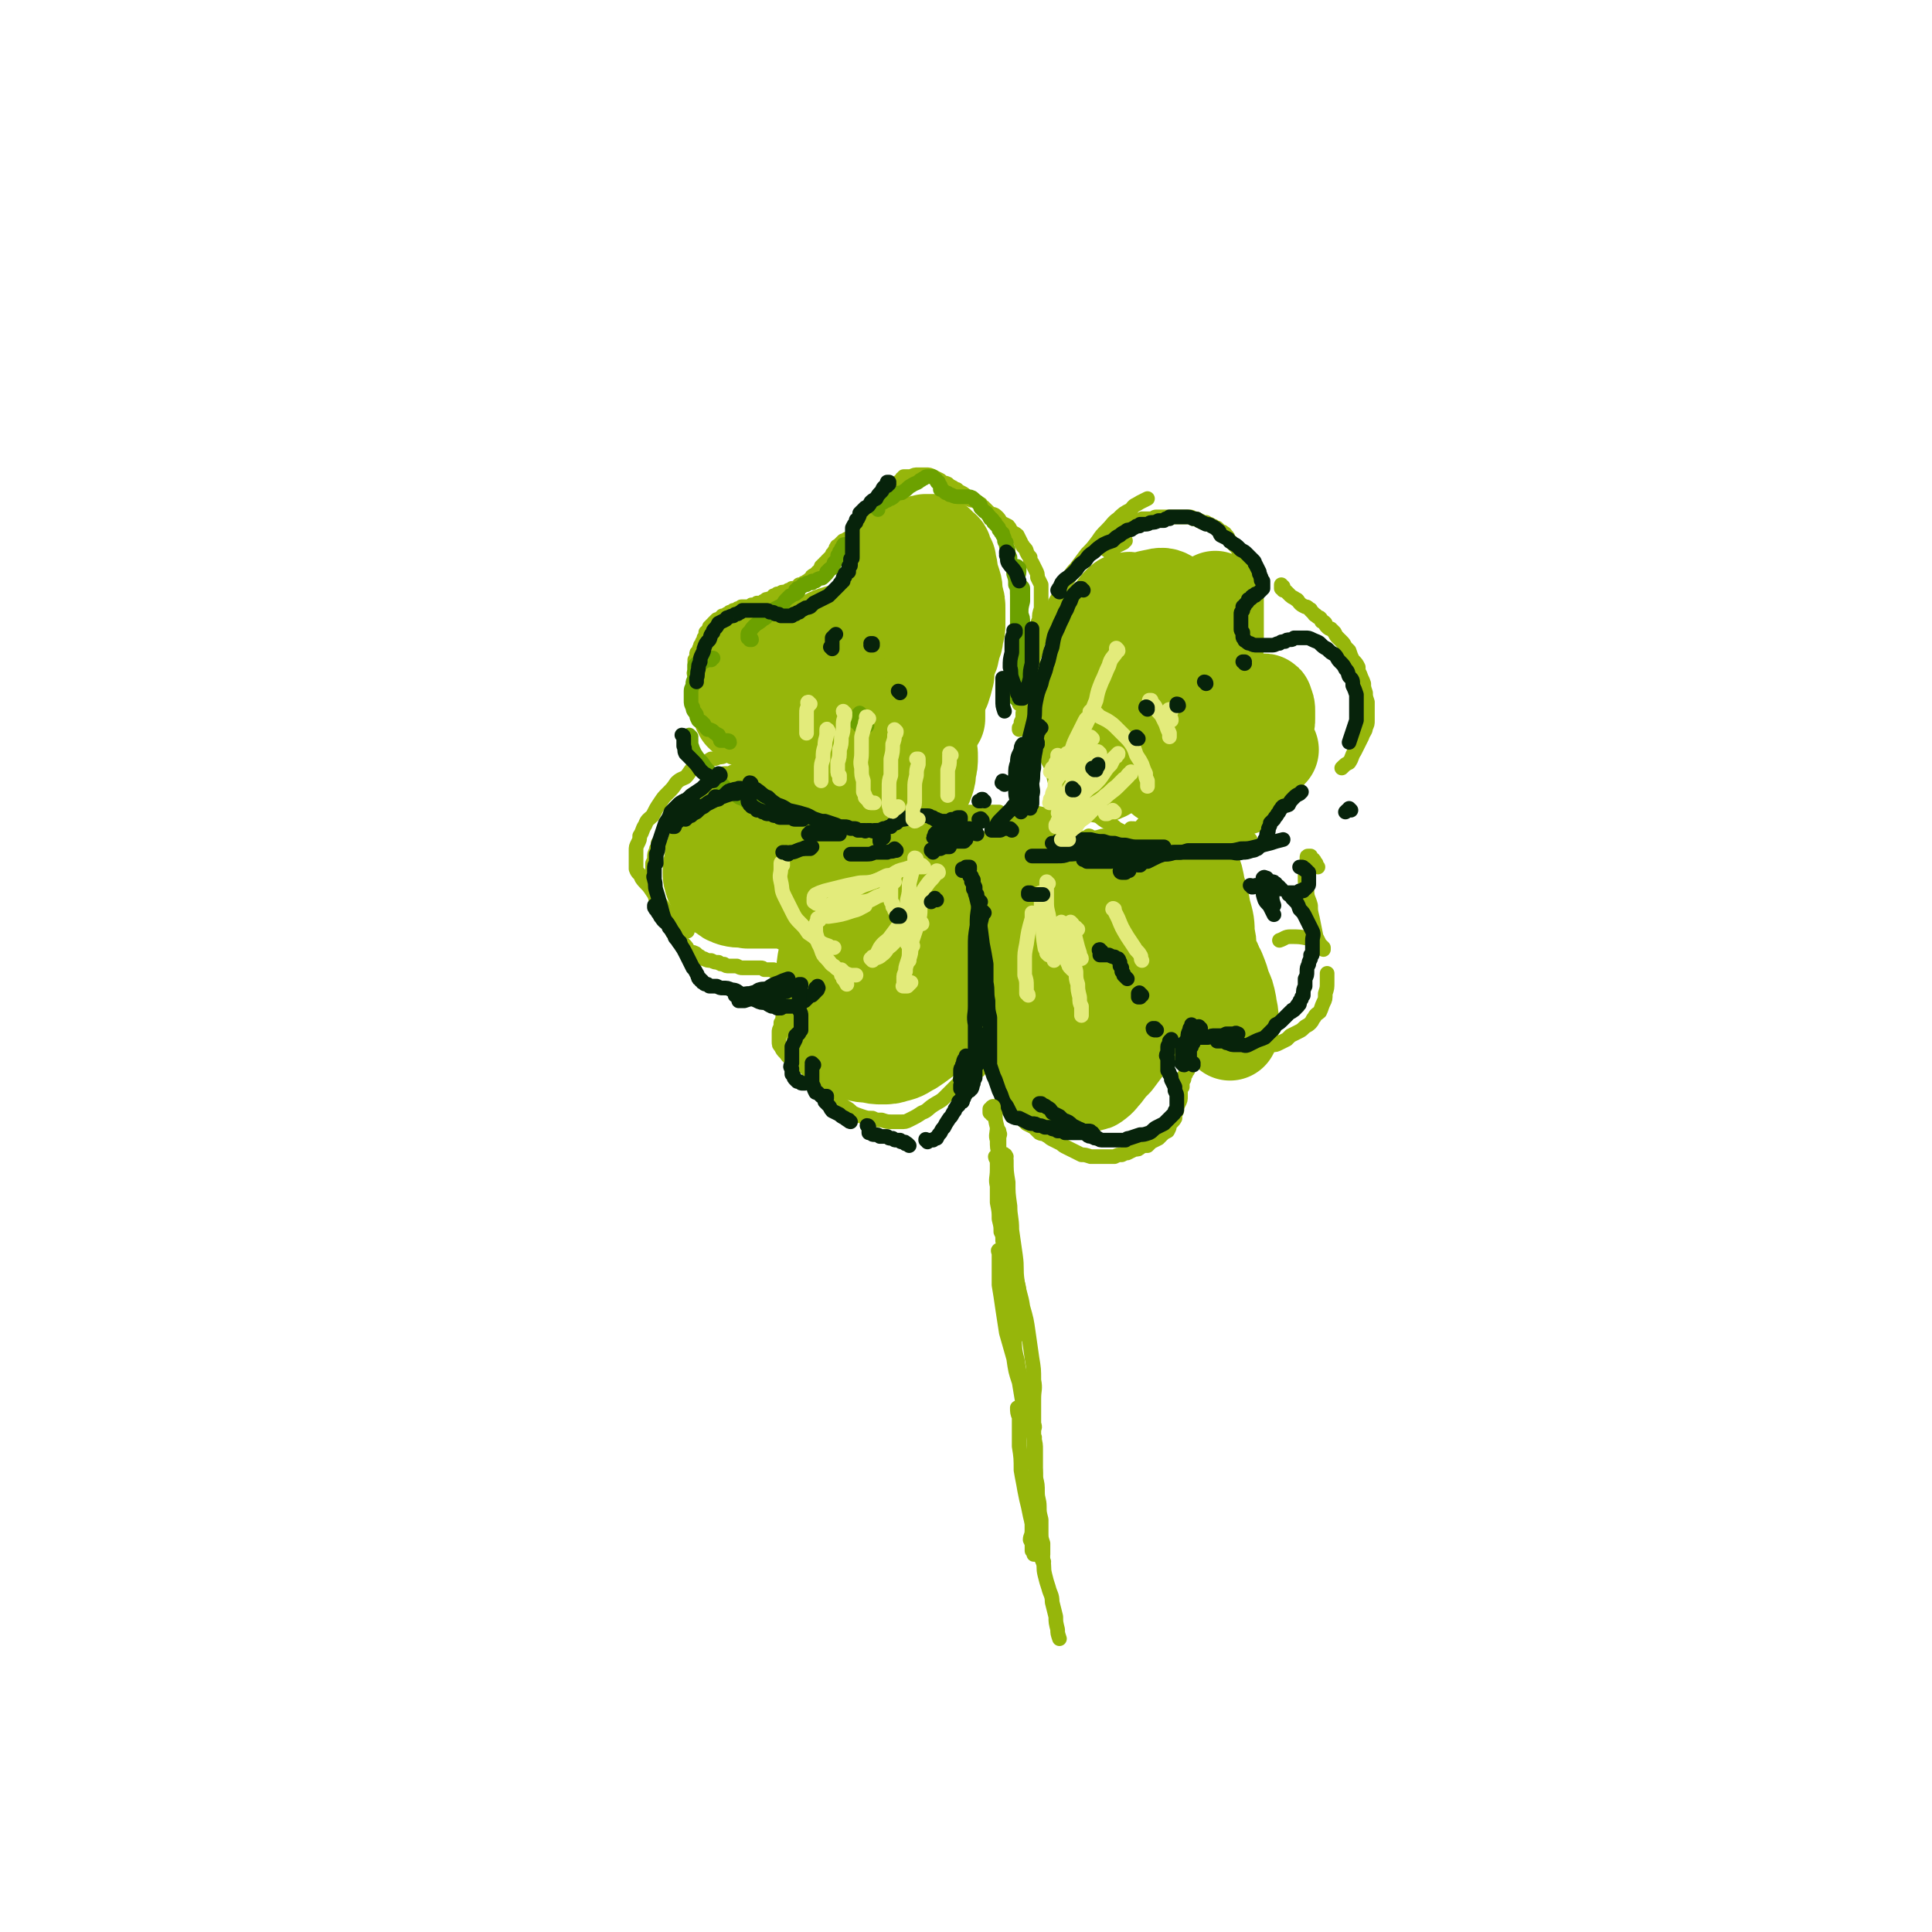 <svg viewBox='0 0 1054 1054' version='1.1' xmlns='http://www.w3.org/2000/svg' xmlns:xlink='http://www.w3.org/1999/xlink'><g fill='none' stroke='rgb(150,182,11)' stroke-width='8' stroke-linecap='round' stroke-linejoin='round'><path d='M495,375c0,0 -1,0 -1,-1 0,0 1,1 1,1 0,0 0,0 -1,0 0,-1 0,-1 -1,-2 -1,-1 -1,-1 -2,-2 0,0 0,0 -1,-1 0,0 0,0 -1,0 0,-1 0,-1 0,-1 0,0 0,0 -1,0 0,-1 0,-1 0,-1 0,0 0,0 0,0 0,0 0,1 0,1 0,1 0,2 0,3 0,1 0,1 0,2 1,1 0,1 1,2 0,1 0,1 0,1 0,1 0,1 1,2 0,0 0,0 0,1 0,0 0,0 0,1 0,0 0,0 0,1 0,0 0,0 0,0 0,0 0,0 0,0 0,0 0,0 0,0 0,0 0,0 0,0 0,0 -1,0 -1,0 -1,-1 -1,-1 -1,-2 -1,-1 -1,-1 -2,-2 0,-2 0,-2 -1,-3 0,-1 0,-1 -1,-2 -1,-1 0,-1 -1,-2 -1,0 -1,0 -1,0 -1,-1 -1,-1 -2,-1 0,-1 -1,-1 -1,-1 -1,0 -1,0 -2,0 0,0 0,0 -1,0 -1,0 -1,0 -1,0 -1,0 -1,0 -2,0 -1,1 -1,1 -1,1 -1,0 -1,0 -1,1 -1,0 -1,0 -1,0 0,0 0,0 0,1 0,0 0,0 -1,0 0,0 0,0 0,0 0,-1 0,-1 1,-1 1,-1 1,-1 2,-1 0,-1 0,-1 1,-2 0,0 0,0 1,-1 0,0 0,0 1,-1 0,0 0,-1 0,-1 1,0 1,0 1,-1 0,0 0,0 0,0 0,-1 0,-1 0,-1 1,0 0,0 0,0 0,0 0,0 0,-1 0,0 0,0 0,0 0,1 0,1 0,1 0,0 0,0 0,1 1,0 1,0 1,1 0,1 0,1 1,1 0,1 0,1 0,2 1,1 1,1 1,1 1,1 1,1 1,1 0,1 0,1 1,1 0,0 0,0 1,0 0,1 0,1 1,0 1,0 1,-1 2,-2 1,-2 1,-2 1,-4 0,-2 0,-2 0,-4 0,-3 0,-3 -1,-6 -1,-2 -1,-2 -2,-3 -1,-2 -1,-2 -2,-4 -1,-1 -1,-1 -3,-2 -1,-1 -1,-1 -3,-1 -2,0 -2,0 -5,0 -2,0 -2,-1 -3,0 -3,1 -3,2 -5,3 -2,2 -2,2 -4,5 -2,2 -1,3 -2,6 -1,2 -2,2 -2,5 -1,3 0,3 0,5 0,3 -1,3 0,5 0,2 0,2 0,4 1,2 1,2 2,3 1,1 2,1 3,1 '/><path d='M463,295c0,0 -1,0 -1,-1 0,0 0,1 0,1 0,0 0,0 0,0 -1,0 -1,0 -1,0 -1,0 -1,0 -1,0 -1,1 -1,1 -1,1 0,0 0,0 -1,1 0,0 0,0 -1,1 -1,0 0,0 -1,1 0,1 0,1 -1,2 0,0 0,0 0,1 -1,0 -1,0 -1,1 -1,1 -1,1 -1,1 -1,1 -1,1 -1,1 -1,1 -1,1 -1,1 0,1 0,1 -1,1 0,1 0,1 -1,1 0,1 0,1 -1,1 0,1 0,1 -1,2 0,0 0,1 -1,1 0,1 0,1 -1,1 0,0 0,0 -1,1 -1,0 -1,0 -1,1 -1,0 0,0 -1,1 -1,0 0,0 -1,1 -1,0 -1,0 -2,1 -1,0 -1,0 -1,1 -1,0 -1,0 -2,0 0,1 0,1 -1,1 -1,1 -1,1 -1,1 -1,0 -1,0 -2,0 0,1 0,1 -1,1 -1,0 -1,0 -1,0 -1,1 -1,1 -2,1 0,0 0,0 -1,0 -1,0 -1,1 -1,1 -1,0 -1,0 -2,0 -1,1 -1,1 -2,1 -1,1 0,1 -1,1 -1,1 -1,0 -2,1 0,0 0,0 -1,0 0,1 0,1 -1,1 -1,0 -1,0 -1,1 -1,0 -1,0 -2,0 0,0 0,0 -1,0 -1,1 -1,1 -1,1 -1,0 -1,0 -2,0 0,1 0,1 -1,1 -1,0 -1,0 -1,0 -1,0 -1,0 -1,0 -1,0 -1,0 -1,0 -1,0 -1,0 -1,0 -1,0 -1,0 -1,1 -1,0 -1,0 -1,0 -1,0 -1,0 -1,1 -1,0 -1,0 -1,0 -1,0 -1,0 -1,0 -1,1 -1,1 -2,1 0,0 0,1 -1,1 -1,0 -1,0 -1,1 -1,0 -1,0 -2,0 0,1 0,1 -1,1 0,0 0,0 0,0 -1,1 -1,1 -1,1 -1,0 -1,0 -1,0 -1,1 -1,1 -1,1 -1,1 -1,1 -1,1 0,1 0,1 -1,1 0,1 0,1 -1,1 0,1 0,1 -1,2 0,1 0,1 -1,1 0,2 0,2 -1,3 0,1 0,1 0,2 -1,0 -1,0 -1,1 -1,1 -1,1 -1,2 -1,1 0,1 -1,2 0,0 0,0 0,1 -1,0 -1,0 -1,1 0,1 0,1 0,2 0,1 -1,1 -1,1 0,1 0,1 0,2 0,1 0,1 0,2 0,1 0,1 0,2 0,1 -1,1 0,2 0,2 0,2 0,3 1,2 1,2 2,4 0,2 0,2 1,4 1,1 1,1 1,3 1,1 1,1 1,2 1,2 1,2 1,4 1,2 1,2 2,4 1,2 1,2 2,4 1,2 1,2 2,4 2,3 2,3 4,5 3,2 3,3 5,4 4,3 4,3 9,4 5,1 6,0 12,0 '/><path d='M470,298c0,0 0,-1 -1,-1 0,0 1,0 1,1 0,0 0,0 0,0 -1,-1 -1,-1 -1,-1 0,0 0,0 0,0 0,0 0,0 0,-1 0,0 0,0 0,-1 -1,-1 0,-1 0,-2 0,-1 -1,-1 0,-3 1,-2 1,-2 2,-4 1,-2 1,-2 3,-4 2,-2 2,-2 3,-4 2,-2 2,-2 4,-4 1,-1 1,-2 2,-3 1,-2 1,-1 3,-3 1,-1 1,-2 2,-3 1,-1 1,-1 2,-2 0,0 0,0 1,0 0,-1 0,-1 1,-1 0,-1 0,-1 0,-1 1,0 1,0 1,-1 1,0 1,0 2,0 1,0 1,0 2,0 2,-1 2,-1 4,-1 2,0 2,0 4,0 2,0 2,0 4,1 2,1 2,1 4,2 2,2 2,1 4,2 1,1 1,1 3,2 1,1 1,1 2,1 1,1 1,1 3,2 2,1 2,2 3,3 2,1 2,1 4,1 1,1 1,1 3,2 0,0 0,1 0,1 1,0 1,0 2,1 1,1 1,1 3,3 2,1 2,0 4,2 1,1 1,1 2,3 2,1 2,1 4,2 1,1 1,2 2,3 1,1 2,1 3,2 1,2 1,2 2,4 0,1 1,1 1,2 2,2 2,2 2,3 1,2 1,2 2,3 0,2 0,2 1,3 1,2 1,2 2,4 1,2 1,2 1,4 1,2 1,2 2,4 0,2 0,2 0,4 0,2 0,2 0,5 0,2 0,2 0,4 -1,3 -1,3 -1,6 -1,2 -1,2 -1,4 -1,3 -1,3 -1,5 -1,1 -1,1 -1,3 -1,1 -1,1 -1,2 0,0 0,0 -1,1 0,1 0,1 0,1 0,1 0,1 0,1 0,0 0,0 0,1 0,0 0,0 0,1 0,0 0,0 0,1 0,0 0,0 1,1 0,0 0,0 0,0 0,1 0,1 0,2 1,3 1,3 1,5 0,2 0,2 0,4 0,2 0,2 0,4 0,2 0,2 0,3 0,1 0,1 0,2 0,1 0,1 0,1 0,1 0,1 0,2 0,0 0,0 0,1 0,0 0,0 0,0 0,1 0,1 0,1 0,0 0,0 0,0 0,0 0,0 0,1 0,0 0,0 0,0 0,0 0,0 0,0 0,0 0,0 0,0 0,1 0,1 0,1 0,2 0,2 0,4 0,3 0,3 0,5 -1,2 -1,2 -1,4 0,2 0,2 0,3 0,1 0,1 0,2 0,1 0,1 0,2 0,0 0,0 0,1 0,0 0,0 0,1 0,0 0,0 0,0 0,0 0,0 0,0 0,1 -1,0 -1,0 0,0 1,0 1,-1 0,0 0,0 0,-1 0,0 0,0 0,-1 0,0 0,0 0,0 0,-1 0,-1 0,-1 0,0 0,0 -1,0 0,0 0,0 0,0 0,0 0,0 0,0 -1,1 -1,1 -1,1 0,1 0,1 0,2 0,0 0,0 0,1 '/><path d='M564,390c0,0 -1,-1 -1,-1 0,0 0,0 0,0 0,0 0,0 0,-1 -1,-1 -1,-1 -1,-3 0,-2 0,-2 0,-4 -1,-1 -1,-1 -1,-1 0,-1 0,-1 0,-1 0,-1 -1,-1 -1,-1 0,0 0,0 0,0 0,-1 0,-1 0,0 0,1 0,1 0,2 0,3 0,3 0,5 0,1 0,1 0,3 0,2 0,2 1,4 0,1 0,1 0,2 '/><path d='M566,396c0,-1 -1,-1 -1,-1 0,-1 0,0 0,0 0,0 0,0 0,-1 0,-1 0,-1 0,-3 0,-2 0,-2 0,-4 0,-3 0,-3 0,-5 0,-3 0,-3 0,-6 0,-2 0,-2 0,-5 0,-1 0,-1 1,-2 '/><path d='M572,339c0,-1 -1,-1 -1,-1 0,-1 0,0 1,0 0,0 0,0 0,0 -1,2 -1,2 -1,3 -2,3 -2,3 -3,6 -2,4 -2,4 -3,9 -2,4 -1,4 -2,9 -1,4 -2,4 -2,9 -1,4 -1,4 -2,8 0,4 0,4 -1,7 0,3 0,3 -1,5 0,1 0,1 0,2 0,0 0,0 -1,1 0,0 0,0 0,1 0,0 0,0 0,0 1,-2 2,-2 2,-3 2,-3 2,-3 3,-6 0,-3 0,-3 0,-5 1,-3 1,-3 1,-5 0,-1 0,-1 0,-2 0,0 0,0 0,-1 0,0 0,0 0,0 0,0 0,-1 -1,0 0,0 0,0 -1,1 -1,1 -1,1 -1,2 -1,1 -1,1 -2,3 0,0 0,0 0,1 0,0 0,0 0,0 -1,1 -1,1 -1,1 0,0 0,0 0,0 0,0 0,0 0,0 0,-2 0,-2 0,-4 0,-4 0,-4 1,-7 0,-4 0,-4 1,-7 1,-4 2,-4 3,-8 2,-4 2,-4 4,-8 2,-4 2,-4 4,-8 2,-4 2,-4 4,-8 3,-5 2,-5 5,-9 2,-4 2,-4 4,-8 2,-3 2,-4 5,-7 3,-4 3,-4 6,-8 3,-3 3,-3 6,-7 2,-3 2,-3 5,-6 3,-3 3,-4 6,-6 3,-3 3,-3 7,-5 2,-3 2,-2 5,-4 2,-1 2,-1 4,-2 '/><path d='M605,301c0,0 -1,-1 -1,-1 0,0 0,0 1,0 1,0 1,0 2,0 1,-1 1,-1 2,-2 2,-1 2,-1 4,-2 0,0 0,-1 1,-1 '/><path d='M604,300c-1,0 -1,-1 -1,-1 0,0 0,0 0,0 0,0 0,0 0,0 -1,0 -1,0 -1,0 0,0 0,0 0,0 0,0 0,0 0,0 0,-1 0,-1 0,-2 0,-1 0,-1 1,-2 2,-2 2,-1 4,-3 1,-1 1,-2 2,-3 2,-1 2,-1 4,-2 1,0 1,-1 2,-1 1,-1 1,-1 1,-1 1,0 1,0 2,-1 0,0 0,0 1,0 1,0 1,0 1,0 1,0 1,0 2,0 1,-1 1,-1 1,-1 1,0 1,0 2,0 0,0 0,0 1,0 1,0 1,0 2,0 1,0 0,0 1,0 1,-1 1,-1 2,-1 1,0 1,0 2,0 1,0 1,0 2,0 1,0 1,0 2,0 1,0 1,0 2,0 1,0 1,0 2,0 1,0 1,0 2,0 1,0 1,0 2,0 1,0 1,0 2,0 1,0 1,0 2,0 1,0 1,0 2,1 0,0 0,0 1,0 1,0 1,0 2,1 1,0 1,0 2,1 1,0 1,0 2,0 1,1 1,1 2,1 1,1 1,1 2,1 1,1 1,1 2,1 1,1 1,1 2,2 1,0 1,0 2,1 1,0 0,1 1,1 1,1 1,1 1,2 1,1 1,1 2,2 1,1 1,1 2,2 1,1 1,1 2,3 0,1 0,1 1,2 1,1 0,1 1,2 0,1 0,1 1,2 0,1 0,1 1,2 0,0 0,0 1,1 0,1 0,1 0,1 1,1 1,1 1,2 0,0 0,0 0,1 '/><path d='M700,320c-1,0 -1,0 -1,-1 0,0 0,1 0,1 0,0 0,0 0,0 0,0 0,0 0,0 0,1 0,1 0,1 1,0 1,0 1,1 1,0 1,0 2,1 1,1 1,1 2,2 1,1 2,1 3,2 1,0 1,1 2,2 1,1 1,1 3,2 1,0 1,0 2,1 1,1 1,0 1,1 1,1 1,1 2,2 0,1 1,0 1,1 1,1 2,1 2,1 1,1 1,1 1,2 1,0 1,0 2,1 0,1 0,1 1,2 1,1 1,1 2,1 1,1 1,1 2,2 1,2 1,2 2,3 1,1 1,1 2,2 1,1 1,1 2,3 1,1 1,1 2,2 1,3 1,3 2,5 2,2 2,2 3,4 0,2 0,2 1,4 1,3 1,2 2,5 0,2 0,2 1,5 0,2 0,2 1,5 0,2 0,2 0,5 0,2 0,2 0,5 0,2 0,2 -1,4 0,2 -1,2 -2,5 -2,4 -2,4 -4,8 -2,3 -1,3 -3,6 -2,1 -2,1 -4,3 '/><path d='M590,437c0,0 -1,-1 -1,-1 0,0 1,0 1,0 0,0 0,0 0,0 0,0 0,0 0,0 0,0 -1,0 -1,0 0,-1 0,0 1,0 0,0 0,0 0,0 0,0 0,0 1,1 1,1 1,1 2,2 3,2 2,2 5,4 2,3 2,3 5,5 2,1 2,1 5,3 1,1 1,1 3,2 2,1 2,1 4,1 2,1 2,1 4,2 1,0 1,0 2,0 0,0 0,0 1,0 0,0 0,0 1,0 0,0 0,0 1,0 0,-1 0,-1 0,-1 0,0 0,0 0,-1 -1,0 -1,-1 -2,-1 -2,-1 -3,-1 -5,-1 '/><path d='M595,457c0,-1 -1,-1 -1,-1 0,0 0,0 0,0 0,0 0,0 0,0 -1,1 -1,1 -1,1 0,0 0,0 0,0 0,0 0,0 -1,0 0,0 0,0 0,0 1,0 1,0 1,0 2,0 2,0 4,0 3,0 3,-1 6,-1 3,0 3,0 6,0 3,-1 3,-1 7,-1 3,0 3,0 7,-1 4,0 4,1 8,0 3,0 3,0 7,0 4,0 4,0 8,0 4,0 4,0 8,0 3,0 3,0 7,0 3,0 3,0 6,0 3,0 3,0 5,0 2,0 2,0 3,0 1,0 1,0 2,0 0,0 0,0 1,0 0,0 0,0 0,0 0,0 1,0 1,0 0,0 0,1 -1,1 -1,0 -1,0 -2,1 -1,0 -1,0 -1,0 -1,1 -1,1 -2,1 0,0 0,0 -1,0 0,0 0,0 -1,1 0,0 0,0 0,0 0,0 1,1 1,1 3,0 3,0 5,0 2,0 2,0 5,-1 '/><path d='M399,412c0,0 0,-1 -1,-1 0,0 1,0 1,0 0,1 -1,0 -1,0 0,0 0,0 0,0 0,1 0,1 0,1 0,0 0,0 0,0 0,0 0,0 1,1 2,0 2,0 4,1 3,0 3,1 6,2 3,1 3,0 6,2 3,1 2,1 5,3 3,1 3,1 5,2 3,1 3,2 5,4 3,1 3,1 6,2 3,2 2,2 5,3 1,1 1,1 3,2 1,1 1,1 3,1 0,0 0,0 1,1 0,0 0,0 0,0 0,0 0,0 1,0 0,0 0,0 0,0 0,1 -1,0 -1,0 0,0 0,0 0,0 '/><path d='M426,428c0,0 -1,-1 -1,-1 0,0 0,0 0,0 0,0 0,0 -1,0 0,0 0,0 0,0 0,0 0,0 -1,0 0,0 0,0 0,0 0,0 0,0 0,0 0,1 -1,0 0,0 0,0 1,0 2,1 2,0 2,0 3,0 3,1 3,1 5,2 3,0 3,1 5,1 2,1 2,1 4,2 2,0 2,0 3,1 2,0 2,0 3,0 2,1 2,1 4,1 1,1 1,1 2,1 1,1 1,1 2,1 2,1 2,0 4,1 1,0 1,0 2,0 1,0 1,0 1,0 1,0 1,0 1,0 1,0 1,0 1,0 0,0 0,0 0,0 1,0 1,0 1,0 0,0 0,0 0,0 0,0 0,0 0,0 0,0 0,0 0,0 -1,0 -1,0 -1,0 0,0 0,0 0,0 0,0 0,0 -1,0 0,0 0,0 0,0 0,0 0,0 0,0 0,0 0,0 0,0 2,1 2,1 4,2 2,1 2,1 4,2 2,2 2,2 4,3 2,1 2,1 4,1 3,1 3,1 5,1 2,0 2,0 5,0 2,0 2,0 5,-1 3,-1 2,-1 5,-2 3,-1 3,-1 5,-2 3,-1 3,-1 5,-2 2,-1 2,-1 3,-2 1,0 1,0 2,-1 0,0 1,0 1,0 0,0 0,0 1,0 0,0 0,0 0,0 0,0 0,0 0,0 0,0 0,0 0,1 0,0 0,0 0,1 0,0 0,0 0,1 -1,0 -1,0 -1,0 0,1 0,1 0,1 0,1 0,1 0,1 0,0 -1,0 0,0 0,1 0,1 1,1 2,0 2,0 4,0 2,0 2,0 4,0 3,0 3,0 5,0 1,0 1,0 1,0 2,0 2,0 4,0 2,0 2,0 4,0 1,0 1,0 3,0 1,0 1,0 2,0 0,0 0,0 1,0 0,0 0,0 0,0 '/><path d='M551,445c-1,0 -1,-1 -1,-1 0,0 0,0 0,0 0,0 0,0 0,1 -1,0 -1,-1 -1,0 -2,0 -2,0 -4,0 -5,1 -5,0 -10,1 -4,0 -4,0 -8,1 -4,1 -4,1 -8,2 -5,1 -5,1 -9,2 -4,0 -4,0 -9,1 -5,1 -4,1 -9,2 -6,1 -6,1 -11,1 -6,1 -7,1 -13,2 -6,0 -6,0 -12,1 -6,0 -6,0 -12,0 -5,1 -5,0 -10,0 -3,0 -3,1 -6,0 -2,0 -2,0 -5,0 -1,0 -1,0 -2,0 -1,0 -1,0 -2,0 0,0 0,0 0,0 0,0 -1,-1 -1,-1 1,-1 1,-1 2,-2 3,-1 3,-1 5,-2 3,-2 3,-2 6,-3 3,-1 3,-1 7,-2 2,-1 3,-1 5,-2 2,-1 2,-1 4,-2 1,-1 1,0 2,-1 1,0 1,0 1,-1 0,0 0,0 0,0 1,-1 1,-1 1,-1 0,-1 0,-2 -1,-2 -1,-2 -2,-2 -4,-2 -2,-1 -2,-1 -4,-2 -3,0 -3,0 -6,-1 -2,0 -2,0 -4,0 -2,0 -2,0 -4,0 -2,0 -2,0 -3,0 -1,0 -1,0 -2,0 -1,0 -1,0 -2,0 0,0 0,0 -1,0 -1,0 -1,0 -1,0 -1,-1 -1,0 -2,-1 0,0 0,0 -1,0 0,0 0,0 0,0 -1,0 -1,0 -1,0 0,-1 0,-1 0,-1 0,0 0,0 0,0 1,-1 1,-1 2,-1 1,-1 1,-1 2,-1 1,-1 1,-1 2,-1 1,0 1,0 2,-1 1,0 1,0 2,0 1,0 1,0 2,0 0,-1 0,-1 1,-1 1,0 1,0 1,0 1,0 1,0 1,0 1,-1 1,-1 1,-1 0,0 0,0 0,0 0,-1 0,-1 -1,-1 -1,0 -1,0 -2,0 -2,-1 -2,0 -4,-1 -3,0 -3,0 -5,0 -2,0 -2,0 -5,0 -2,-1 -2,-1 -4,-1 -2,0 -2,0 -4,0 -2,0 -2,0 -3,0 -1,-1 -1,0 -2,0 -1,0 -1,0 -1,0 -1,0 -1,0 -2,0 -1,0 -1,0 -1,0 0,0 0,0 -1,0 0,0 0,0 0,0 0,0 -1,-1 -1,-1 1,0 2,0 3,0 2,-1 2,-1 4,-2 2,0 2,0 4,-1 2,0 2,0 4,-1 2,-1 2,-1 3,-1 1,-1 1,-1 2,-1 1,-1 1,-1 2,-1 1,0 1,0 1,-1 1,0 1,0 1,0 0,0 0,0 0,0 1,-1 1,-1 0,-1 0,0 0,-1 -1,-1 -2,0 -2,0 -4,-1 -2,0 -2,0 -4,0 -3,0 -3,0 -5,0 -1,0 -1,0 -2,0 -2,0 -2,0 -3,0 -2,0 -2,0 -3,1 0,0 0,0 -1,0 0,0 0,0 -1,0 0,0 0,0 -1,0 0,0 0,0 -1,0 0,0 0,0 0,0 0,0 0,0 0,0 0,0 0,0 0,0 1,0 1,0 2,0 2,0 2,0 3,0 0,0 0,0 1,0 1,0 1,0 2,0 0,0 0,0 1,0 1,0 1,0 1,0 1,0 1,0 1,0 1,0 1,0 1,0 1,0 1,0 1,0 0,0 0,0 0,0 0,0 0,0 0,0 -1,0 -1,0 -2,0 -1,0 -1,0 -3,0 -1,0 -1,0 -3,0 -1,0 -1,0 -2,0 -2,1 -2,1 -4,1 -2,1 -2,1 -4,1 -2,1 -2,2 -4,3 -3,1 -3,1 -6,2 -2,2 -2,3 -4,5 -2,1 -3,1 -5,3 -2,3 -2,3 -5,6 -2,2 -2,2 -4,5 -2,3 -2,3 -4,7 -2,2 -3,2 -4,5 -2,3 -1,3 -3,6 0,2 0,2 -1,4 -1,2 -1,2 -1,4 0,2 0,2 0,4 0,3 0,3 0,6 1,3 2,2 3,5 2,3 3,3 5,6 2,3 2,3 4,6 3,4 3,4 5,7 3,3 3,3 7,6 2,2 2,2 4,4 '/><path d='M360,461c0,0 0,-1 -1,-1 0,0 1,1 1,1 0,0 -1,0 -1,1 0,0 0,0 0,0 -1,1 -1,1 -1,2 -1,2 -1,2 -1,4 0,1 0,1 -1,3 0,3 0,3 0,5 0,1 0,1 0,3 0,2 0,2 0,4 0,2 1,2 1,4 1,2 0,2 1,4 0,1 0,1 1,3 1,2 1,2 2,3 1,2 1,2 2,4 0,1 0,1 1,2 1,2 1,2 2,3 0,1 0,1 1,2 0,1 0,1 1,2 1,1 1,1 2,2 1,1 1,1 2,2 1,1 1,1 2,2 1,1 1,2 2,3 1,1 2,0 3,1 1,0 1,1 1,1 1,1 1,0 2,1 1,1 1,1 2,1 2,1 2,1 4,1 2,1 2,1 4,1 1,1 1,1 3,1 1,1 1,1 3,1 2,0 2,0 4,0 2,1 2,1 3,1 2,0 2,0 4,0 1,0 1,0 2,0 2,0 2,0 4,0 1,0 1,0 2,1 1,0 1,0 1,0 2,0 2,0 4,0 0,1 0,1 1,1 1,1 1,0 2,1 0,0 0,1 1,1 1,2 1,2 2,3 1,3 1,3 1,5 1,2 0,2 0,4 1,2 1,2 0,4 0,2 0,2 -1,4 0,1 0,1 -1,3 0,1 0,2 -1,3 0,1 0,1 0,2 -1,2 -1,2 -1,3 0,1 0,1 0,2 0,1 0,1 0,3 0,2 0,2 1,3 1,2 1,2 2,3 2,2 1,2 3,3 2,2 2,1 5,3 3,2 3,2 5,4 3,1 3,1 6,2 3,1 2,1 5,1 3,1 3,1 5,1 3,1 3,1 6,1 4,0 4,0 7,0 3,0 3,0 6,-1 3,0 3,-1 6,-1 2,-1 2,-1 4,-2 '/><path d='M447,593c0,0 -1,-1 -1,-1 0,0 0,0 0,0 0,0 0,0 0,0 1,1 0,0 0,0 0,0 0,0 0,0 0,0 0,0 0,0 0,1 0,1 1,1 0,1 0,0 1,1 1,1 1,1 2,2 2,1 2,1 3,2 2,2 2,2 3,3 2,2 3,1 5,3 2,1 2,1 4,3 2,1 2,1 5,2 3,1 3,1 6,1 2,1 2,1 5,1 3,1 3,1 6,1 2,0 2,0 4,0 3,0 3,0 5,-1 4,-2 4,-2 7,-4 3,-1 3,-2 6,-4 3,-2 4,-2 6,-4 2,-2 2,-2 4,-4 2,-2 2,-2 4,-4 1,-2 1,-3 2,-4 2,-2 2,-2 4,-4 1,-1 1,-1 1,-2 0,0 1,0 1,0 0,-1 0,-1 0,-1 0,-1 0,0 1,-1 0,0 0,0 0,-1 0,0 0,0 0,0 '/><path d='M547,542c-1,0 -1,-1 -1,-1 -1,0 0,0 0,0 -1,1 -1,0 -1,1 -1,1 -1,2 -1,3 -2,3 -2,2 -4,5 -1,3 -1,3 -2,6 -1,4 0,4 -1,8 -1,3 -1,3 -2,7 0,3 0,3 0,6 -1,2 -1,2 -1,4 0,1 0,1 0,1 0,1 0,1 0,1 0,1 0,1 0,1 0,0 0,0 0,0 0,0 1,-1 1,-2 2,-3 2,-3 4,-6 2,-3 2,-3 3,-7 1,-4 1,-4 2,-8 1,-3 1,-3 1,-6 1,-4 1,-4 2,-8 0,-2 0,-2 0,-3 '/><path d='M550,497c0,0 -1,-1 -1,-1 0,0 0,0 1,1 0,0 0,0 0,0 0,0 0,-1 -1,-1 0,0 0,1 0,1 0,1 0,0 0,1 -2,4 -2,3 -3,7 -2,5 -1,5 -2,11 -1,4 -1,4 -1,8 0,4 0,4 0,8 0,4 0,4 -1,8 0,4 0,4 0,8 -1,3 0,3 -1,5 0,3 0,3 0,5 0,0 0,0 0,1 0,0 0,0 -1,1 0,0 0,0 0,1 0,0 0,0 0,0 0,0 0,0 0,0 0,-1 0,-1 0,-1 1,-1 1,-1 1,-2 '/><path d='M543,506c0,0 -1,-1 -1,-1 0,0 0,1 0,1 0,0 0,-1 0,-1 0,0 0,0 0,0 0,-1 0,-1 0,-1 0,-1 0,-1 0,-1 0,0 0,0 0,0 0,0 0,0 0,0 -1,4 -1,4 -1,8 -1,4 -1,4 -1,9 0,5 0,5 0,10 0,5 0,5 0,10 0,5 0,5 0,9 0,4 0,4 0,9 0,3 0,3 0,6 0,3 0,3 0,5 0,1 0,1 0,1 0,1 0,1 0,1 0,0 0,0 0,1 0,0 0,0 0,0 0,0 0,0 0,0 0,-1 0,-1 0,-3 1,-3 1,-3 1,-7 1,-3 0,-3 1,-7 0,-5 0,-4 1,-9 1,-5 0,-5 1,-11 0,-4 0,-4 1,-9 0,-4 0,-4 0,-7 1,-2 1,-2 1,-4 0,0 0,0 0,-1 0,0 0,0 0,0 0,0 0,0 0,0 0,0 0,0 0,0 -1,0 -1,0 -1,0 0,2 0,2 0,3 0,1 0,1 0,2 0,1 0,1 0,2 0,1 0,1 0,1 0,1 0,1 0,1 0,1 0,1 0,1 0,0 0,0 0,0 0,0 0,0 0,0 '/><path d='M547,502c-1,0 -1,0 -1,-1 -1,0 0,0 0,0 0,1 0,0 0,0 0,0 0,0 0,0 0,0 0,0 -1,-1 0,0 0,0 0,0 0,0 0,0 -1,0 0,0 0,0 0,0 0,0 0,0 0,0 -1,0 -1,0 -1,0 -1,1 -1,2 -2,3 -2,5 -2,5 -3,10 -1,4 0,4 -1,9 0,3 0,3 0,7 0,5 0,5 0,9 0,6 0,6 0,11 0,5 0,5 0,9 0,5 0,5 1,9 1,4 1,4 2,8 1,4 1,5 2,8 2,4 2,4 3,7 1,3 1,4 2,6 2,4 2,4 5,7 2,3 2,3 4,6 2,2 2,2 4,4 2,1 2,1 4,2 2,2 2,2 3,3 2,1 2,0 4,1 1,1 1,1 2,1 0,0 1,0 1,0 1,0 1,0 1,0 1,0 1,0 1,0 1,0 1,0 1,0 0,0 0,0 0,0 0,0 0,0 0,0 '/><path d='M559,602c0,0 -1,-1 -1,-1 0,0 0,0 0,0 0,0 0,0 0,0 0,1 0,1 0,1 0,0 0,0 0,0 0,0 0,0 0,1 0,0 0,0 0,0 0,2 1,2 1,2 1,1 1,1 2,2 1,2 1,2 2,4 2,1 2,1 3,3 2,1 2,2 3,3 1,2 1,2 3,3 1,1 1,1 3,2 2,1 2,1 4,2 1,1 1,1 3,2 2,1 2,1 4,2 2,1 2,1 4,2 2,0 2,0 5,1 2,0 2,0 4,0 3,0 3,0 5,0 2,0 2,0 4,0 2,-1 2,-1 4,-1 2,-1 2,-1 3,-1 2,-1 2,-1 4,-2 2,0 2,0 3,-1 2,-1 2,-1 4,-1 1,-1 1,-1 2,-2 2,-1 2,-1 4,-2 1,-1 1,-1 2,-2 1,-1 1,-1 3,-2 1,-2 1,-2 1,-3 1,-2 2,-2 3,-4 0,-2 0,-2 1,-4 0,-2 0,-2 1,-4 1,-2 1,-2 1,-4 0,-1 0,-1 0,-2 0,-1 0,-1 0,-1 0,-1 0,-1 1,-2 0,0 0,0 0,-1 0,-1 0,-1 0,-1 0,-1 0,-1 0,-2 1,0 1,0 1,-1 0,-1 0,-1 0,-1 1,-1 1,-1 1,-2 0,-1 0,-1 1,-1 0,-1 0,-1 0,-2 1,0 1,0 1,-1 0,-1 0,-1 1,-1 0,-1 0,-1 1,-1 1,0 1,-1 1,-1 1,0 1,0 2,0 0,-1 0,-1 1,-1 1,0 1,0 2,-1 2,0 2,0 3,0 1,0 1,0 2,0 2,0 2,0 4,0 3,-1 3,-1 5,-1 2,0 2,0 4,-1 2,0 2,0 4,0 2,-1 2,-1 4,-1 1,0 1,0 3,0 2,-1 2,-1 4,-1 2,-1 2,-1 4,-2 2,0 2,0 4,-1 2,-1 2,-1 4,-2 1,-1 1,-1 2,-2 2,-1 2,-1 4,-2 2,-1 2,-1 3,-2 2,-2 2,-1 4,-3 1,-1 1,-2 2,-3 1,-2 2,-2 3,-3 1,-2 1,-3 2,-5 1,-2 1,-2 1,-5 1,-3 1,-3 1,-6 0,-3 0,-3 0,-5 '/><path d='M719,473c0,0 -1,-1 -1,-1 0,0 0,0 0,0 0,0 0,0 0,-1 0,0 0,0 -1,-1 0,-1 0,-1 -1,-1 0,-1 0,-1 -1,-1 0,0 0,0 0,-1 -1,0 -1,0 -1,0 -1,0 -1,0 -1,1 0,2 0,2 -1,4 0,3 0,3 0,7 0,3 0,4 1,7 0,4 1,4 2,8 0,3 0,3 1,7 1,5 1,5 2,10 1,2 1,2 2,4 1,1 1,1 1,2 0,0 0,0 1,1 0,0 0,0 0,0 0,0 0,0 0,0 0,0 0,0 0,0 0,-1 0,-1 0,-1 -1,-1 -1,-1 -1,-1 -2,-1 -2,-1 -3,-2 -2,-2 -2,-2 -4,-2 -5,-1 -5,-1 -10,-1 -3,0 -3,1 -6,2 '/></g>
<g fill='none' stroke='rgb(150,182,11)' stroke-width='53' stroke-linecap='round' stroke-linejoin='round'><path d='M511,379c0,0 -1,-1 -1,-1 0,0 1,1 1,0 -1,-1 -2,-1 -3,-3 -1,0 -1,-1 -1,-1 -1,-1 -1,-1 -1,-1 0,0 0,0 -1,0 0,0 0,-1 -1,-1 0,0 0,0 -1,0 -1,1 -1,1 -2,2 -1,2 -1,2 -2,5 0,3 0,3 0,6 0,2 0,2 1,4 0,1 0,1 1,2 1,1 1,1 1,1 1,0 1,1 1,1 1,0 1,0 2,0 2,-1 2,-2 3,-3 1,-3 1,-3 2,-6 1,-3 0,-3 0,-6 0,-3 0,-3 -1,-7 0,-3 0,-3 -1,-6 -1,-3 -1,-3 -3,-5 -1,-2 -2,-2 -3,-4 -1,0 -1,0 -1,-1 -1,0 -1,0 -1,0 -1,0 -1,0 -2,0 -1,1 -2,1 -3,2 -1,3 -1,3 -1,7 -1,3 -1,3 -1,6 1,3 1,3 3,6 0,3 0,3 1,5 1,1 2,1 3,2 1,1 2,1 3,1 2,0 2,1 3,0 2,-1 2,-1 4,-3 2,-2 2,-2 4,-6 1,-3 1,-3 2,-7 0,-4 0,-4 0,-8 0,-4 0,-4 0,-8 -1,-3 -1,-3 -2,-7 -1,-4 -1,-4 -2,-7 -1,-4 -2,-3 -3,-7 -1,-2 -1,-2 -1,-5 -1,-1 -1,-1 -2,-2 -1,-1 -1,-1 -1,-1 -1,-1 -1,-1 -1,-1 -1,0 -2,0 -2,1 -2,2 -2,2 -2,5 -1,3 -1,4 -1,7 0,4 0,4 0,7 1,4 1,4 2,8 1,2 1,3 3,5 2,2 2,1 4,3 1,0 1,1 2,1 1,1 1,1 2,1 1,0 1,0 2,0 2,-1 3,-1 4,-2 1,-2 1,-3 1,-5 1,-3 2,-3 2,-7 1,-3 1,-3 1,-6 0,-4 0,-4 0,-7 0,-4 0,-4 -1,-7 -1,-4 0,-4 -1,-7 -1,-3 -1,-3 -2,-6 -1,-1 -1,-1 -2,-3 -1,-1 -1,-1 -2,-2 0,-1 -1,-1 -1,-1 -1,0 -1,-1 -1,-1 -2,0 -2,0 -3,0 -2,2 -3,2 -4,4 -2,3 -1,3 -2,6 -1,3 -1,3 -1,7 0,3 0,3 0,6 0,2 0,2 0,4 1,2 1,2 2,3 0,1 1,1 1,2 1,0 1,0 1,1 1,0 1,0 1,0 2,0 2,0 3,0 2,-1 3,-1 4,-3 1,-1 1,-2 2,-4 1,-4 1,-4 1,-8 1,-3 1,-3 1,-6 0,-3 0,-3 0,-6 0,-3 -1,-3 -1,-6 -1,-2 -1,-2 -2,-4 0,-2 -1,-2 -2,-3 -1,-1 -1,-1 -2,-2 -1,-1 -1,0 -2,-1 -2,0 -2,0 -4,0 -3,1 -3,0 -5,2 -3,1 -3,2 -5,4 -2,3 -2,3 -3,6 -1,3 -1,4 -2,7 -1,5 0,5 -1,9 -1,4 -1,4 -2,8 0,4 0,4 0,7 1,4 1,4 1,7 1,4 1,4 2,7 0,3 0,3 1,6 0,3 1,3 1,5 1,2 1,2 1,4 0,1 0,1 0,3 0,0 0,0 0,1 0,0 0,0 0,0 0,1 0,1 0,1 0,1 0,1 0,1 -1,1 -1,1 -2,1 -2,1 -2,1 -4,1 -2,0 -2,0 -5,-1 -2,0 -2,-1 -5,-2 -4,-2 -3,-2 -7,-4 -2,-1 -2,-1 -5,-2 -2,-1 -2,-1 -4,-2 -2,-1 -3,-1 -5,-2 -2,0 -2,0 -4,-1 -2,0 -2,0 -3,0 -1,0 -1,0 -1,0 -1,0 -1,0 -2,0 0,0 0,0 0,0 -1,0 -1,0 -1,0 0,0 0,0 0,0 0,0 0,0 0,0 1,-1 1,0 2,-1 3,0 3,0 5,-1 3,-1 3,-1 6,-2 2,-1 2,-1 5,-3 3,-1 3,-1 5,-2 2,-1 2,-1 3,-2 1,0 1,-1 1,-1 0,-1 1,0 1,-1 0,0 0,0 0,-1 0,-1 0,-1 -1,-2 -1,-1 -1,-1 -3,-1 -3,-1 -3,-1 -6,0 -4,0 -4,0 -7,1 -4,1 -4,2 -7,3 -3,2 -3,3 -7,5 -3,2 -3,2 -6,5 -3,2 -3,2 -6,5 -2,2 -2,2 -4,4 -1,2 -1,2 -2,3 -1,1 -1,1 -1,3 -1,0 -1,0 -1,1 0,0 0,0 0,1 0,0 0,0 0,1 0,0 0,0 0,1 1,0 1,0 2,0 2,0 3,0 5,-1 2,-1 1,-2 3,-3 1,-2 1,-2 2,-4 1,-1 0,-1 1,-3 0,-2 0,-2 0,-4 0,-2 0,-2 -1,-4 0,-1 -1,-1 -2,-2 -1,-1 -1,-1 -2,-2 -1,-1 -1,-1 -3,-1 -2,0 -2,-1 -4,0 -2,0 -3,0 -5,2 -3,2 -3,2 -5,4 -2,3 -2,3 -4,5 -1,3 -1,3 -2,6 -1,2 -1,2 -2,5 -1,2 -1,2 -1,4 -1,2 0,2 0,4 0,1 0,1 0,3 1,1 1,1 1,2 1,1 1,1 2,1 1,1 1,1 2,2 2,0 2,0 3,1 2,0 2,0 4,-1 1,0 1,0 2,-1 1,0 1,0 1,-1 1,-1 1,-1 1,-2 1,0 1,-1 1,-1 0,-1 0,-1 0,-2 0,0 0,0 0,-1 0,0 0,0 0,0 -1,-1 -1,-1 -1,-1 0,0 0,0 0,0 -1,0 -1,1 -1,1 0,3 0,3 0,5 1,3 1,3 2,5 1,3 1,4 3,6 2,3 2,3 5,5 3,2 3,2 7,4 3,1 3,2 7,3 3,1 4,0 7,1 5,0 5,0 9,1 4,0 5,0 9,-1 3,0 3,0 6,-2 3,-1 3,0 6,-2 1,-1 1,-1 3,-2 1,-1 2,-1 3,-2 0,0 0,-1 0,-1 1,0 1,0 1,0 0,-1 0,-1 0,-1 0,0 0,0 0,0 0,0 0,-1 0,-1 -1,2 -2,2 -2,3 -2,4 -2,4 -2,7 -1,4 -1,4 -1,7 0,3 0,3 0,6 1,2 1,2 1,5 1,2 1,2 2,3 0,1 0,1 1,2 0,1 0,1 1,2 1,0 1,0 1,1 3,0 4,1 7,0 2,0 2,0 4,-2 2,-1 1,-2 2,-4 2,-3 3,-3 4,-6 1,-3 1,-3 1,-6 1,-3 1,-4 1,-7 0,-3 0,-3 -1,-6 0,-4 0,-4 -1,-7 0,-2 0,-2 -1,-4 -1,-2 -1,-2 -2,-4 -1,-1 -1,-1 -2,-2 0,0 -1,0 -1,-1 -1,0 -1,0 -1,0 -1,0 -1,0 -2,0 0,0 -1,0 -1,1 -1,1 -1,2 -1,4 -1,1 -1,2 -1,4 1,2 1,2 2,4 1,1 1,1 2,3 1,0 1,0 2,0 '/><path d='M508,362c0,0 -1,-1 -1,-1 0,0 0,1 0,1 0,-4 0,-4 -1,-8 -1,-4 0,-4 -1,-7 -1,-2 -1,-2 -2,-4 0,0 0,0 -1,-1 0,0 0,0 0,0 -1,0 -2,0 -2,1 -2,3 -1,4 -2,7 -2,6 -2,6 -2,11 -1,5 -1,5 0,9 0,5 0,5 1,10 0,5 0,5 0,10 1,5 1,5 2,9 1,3 1,3 2,6 1,1 1,2 2,3 0,0 1,0 2,0 '/><path d='M517,314c0,-1 -1,-1 -1,-1 0,0 1,0 1,0 -1,3 -2,3 -3,6 -1,5 -2,4 -3,10 -1,5 -1,5 -1,11 0,6 0,6 0,12 -1,5 -1,5 -1,11 1,13 1,13 2,25 0,2 0,2 0,4 '/><path d='M616,379c0,-1 -1,-1 -1,-1 0,-1 1,-1 1,-1 0,-2 -1,-2 0,-3 0,-3 0,-3 1,-7 1,-3 1,-3 2,-6 0,-3 0,-3 1,-6 0,-1 0,-1 0,-3 0,0 0,0 0,0 0,-1 0,-1 -1,-1 -1,0 -1,-1 -2,0 -2,1 -2,1 -4,4 -3,4 -3,5 -5,10 -2,5 -2,5 -4,11 -2,6 -2,6 -3,12 -1,6 -1,6 -2,12 -1,5 -1,5 -1,9 -1,4 -1,4 -1,7 0,2 0,2 0,3 0,1 0,1 1,2 0,1 0,1 0,1 2,0 2,1 3,0 3,-1 3,-1 5,-3 3,-3 3,-3 5,-6 2,-4 2,-5 3,-9 1,-5 1,-5 2,-10 1,-4 1,-4 2,-9 1,-5 1,-5 1,-10 0,-5 0,-5 0,-9 0,-3 0,-4 -1,-7 -1,-2 -1,-2 -2,-3 -1,-1 -1,-2 -3,-2 -1,-1 -2,-1 -4,0 -3,1 -3,2 -5,5 -3,3 -3,3 -5,7 -2,4 -2,4 -3,8 -1,4 -1,4 -2,8 0,3 0,3 0,7 0,3 0,3 1,6 1,2 1,2 2,4 2,1 2,1 4,2 1,1 1,1 3,1 2,0 2,1 4,0 3,-1 3,-2 6,-4 3,-2 3,-3 5,-6 3,-3 3,-3 5,-7 1,-1 0,-2 1,-4 1,-2 1,-2 1,-5 1,-3 1,-3 1,-6 1,-6 1,-6 1,-12 1,-7 1,-7 0,-15 0,-4 0,-4 -2,-9 0,-2 -1,-2 -2,-3 -1,-1 -1,-1 -2,-2 -2,-1 -2,-1 -4,-1 -1,0 -2,-1 -3,0 -2,0 -2,0 -4,2 -2,2 -2,3 -4,6 -2,4 -2,4 -4,8 -1,3 -1,4 -1,8 -1,3 -1,3 -1,7 0,3 0,3 0,6 0,2 0,2 0,4 1,2 1,1 2,2 1,1 1,2 3,2 1,1 1,1 3,1 2,0 3,1 5,0 3,-2 3,-2 6,-5 1,-1 1,-1 2,-2 2,-2 2,-2 4,-4 2,-3 2,-3 3,-5 2,-3 1,-4 3,-7 1,-3 2,-3 3,-7 1,-3 1,-3 2,-6 1,-3 1,-3 1,-5 0,-2 0,-2 0,-4 0,-1 1,-2 0,-2 -3,-2 -4,-2 -8,-1 -5,1 -5,1 -10,4 -4,3 -3,4 -7,7 -3,4 -3,5 -6,9 -3,5 -3,5 -6,10 -2,5 -2,5 -5,10 -1,5 -2,5 -3,9 -1,5 -1,5 -1,9 -1,4 -1,4 -1,8 0,3 0,3 0,7 0,3 0,3 1,6 1,2 1,2 3,3 1,2 1,2 2,3 1,1 2,0 3,1 1,0 1,1 2,0 3,0 3,-1 5,-2 2,-2 2,-2 4,-5 2,-3 2,-3 4,-6 2,-4 2,-4 4,-8 1,-4 1,-4 3,-8 1,-3 1,-3 2,-5 0,-2 1,-2 2,-4 1,-2 1,-2 2,-4 1,-2 0,-2 2,-4 1,-1 1,-1 2,-2 1,-1 1,-1 2,-2 0,0 0,0 1,0 1,-1 1,-1 2,-1 2,2 2,2 3,4 2,2 1,3 2,6 1,4 1,4 2,8 1,4 1,4 2,8 1,3 0,3 1,7 1,3 1,3 2,6 0,3 0,3 1,5 1,2 1,2 1,3 1,1 1,1 1,2 0,0 0,0 1,1 0,0 0,0 1,0 1,-1 1,-1 2,-2 2,-2 2,-2 3,-5 1,-4 0,-4 1,-8 0,-5 1,-5 1,-9 0,-5 0,-5 0,-9 0,-4 0,-4 0,-8 0,-4 0,-4 0,-7 -1,-2 0,-2 -1,-4 0,-2 -1,-2 -1,-3 -1,0 -1,0 -2,0 -1,-1 -2,-1 -3,0 -3,1 -3,2 -5,5 -2,3 -2,3 -3,6 -2,4 -1,4 -2,8 -1,4 -1,4 -1,7 -1,4 -1,4 -1,7 0,2 0,2 0,5 0,1 0,1 1,3 0,0 0,1 1,1 0,1 0,1 1,1 1,0 2,1 3,0 2,-1 3,-1 4,-3 3,-2 3,-2 4,-5 1,-3 1,-3 2,-7 1,-4 1,-4 2,-8 1,-4 1,-4 2,-8 0,-4 0,-4 0,-8 0,-4 1,-4 1,-8 0,-3 0,-3 0,-7 0,-3 0,-3 0,-5 0,-3 0,-3 0,-5 0,-2 0,-2 0,-3 0,-1 0,-1 0,-2 0,0 0,0 0,-1 0,0 0,0 0,0 0,-1 0,-1 0,-1 0,0 0,0 0,-1 0,0 0,0 0,0 0,2 0,2 0,3 -1,3 -1,3 -2,6 -2,3 -2,3 -3,6 -1,3 -1,3 -2,6 -1,3 -1,3 -2,6 -1,2 -1,2 -2,4 0,1 0,1 -1,2 0,1 0,1 -1,2 0,1 0,0 0,1 0,0 0,0 -1,1 0,0 0,0 0,1 0,0 0,0 0,1 0,0 0,0 0,0 0,1 0,1 0,1 0,1 0,1 0,1 1,2 1,2 1,3 2,2 2,2 3,4 1,2 1,2 2,4 1,2 1,2 2,4 1,2 1,2 2,3 1,1 1,1 2,1 1,1 1,1 2,2 2,0 2,0 4,0 2,0 2,1 4,0 2,0 2,0 4,-1 2,-1 2,-1 4,-1 2,-1 2,-1 4,-2 1,-1 1,-1 2,-2 1,0 1,0 1,0 1,0 1,0 1,0 1,0 1,0 1,0 1,0 1,0 1,0 1,0 1,0 1,1 1,2 1,2 1,4 0,2 0,2 0,4 0,2 0,2 -1,4 0,3 0,3 0,5 -1,2 -1,2 -1,5 -1,4 -1,4 -2,8 0,3 0,3 -1,6 0,2 0,2 -1,3 -1,1 -1,1 -2,2 -1,1 -1,1 -2,2 -2,1 -2,1 -3,2 -3,1 -3,1 -6,2 -4,0 -4,1 -7,1 -4,0 -4,0 -8,0 -5,-1 -5,-1 -10,-3 -2,0 -2,-1 -4,-1 -3,-1 -3,-1 -5,-3 -1,0 -1,-1 -3,-1 0,-1 0,0 -1,-1 0,0 0,0 0,0 0,0 0,0 0,-1 0,0 -1,0 0,-1 0,-1 1,-1 2,-2 2,-2 2,-2 5,-3 3,-1 3,-1 6,-2 3,-1 3,-1 7,-2 3,-1 3,-1 7,-1 3,-1 3,-1 7,-1 3,-1 3,0 6,-1 3,0 3,0 6,0 2,0 2,0 5,0 1,0 1,0 3,0 1,0 1,0 2,0 0,0 0,0 1,0 0,0 0,0 1,0 0,0 0,0 0,0 1,0 1,0 1,0 0,0 0,0 0,0 0,0 -1,0 -1,0 0,0 0,0 0,0 0,-1 0,-1 0,-1 -1,0 -1,0 -1,0 0,0 0,0 0,-1 -1,0 -1,0 -1,0 0,0 0,0 -1,0 0,0 0,0 0,0 -1,0 -1,0 -1,0 -2,1 -2,1 -4,2 -5,4 -5,4 -9,7 '/><path d='M460,516c0,0 -1,-1 -1,-1 0,0 0,1 1,1 0,0 0,0 1,0 2,0 2,0 4,0 2,0 2,0 4,0 0,0 0,0 0,0 1,0 1,0 1,0 0,-1 0,-1 0,-2 0,-2 1,-3 0,-5 -1,-3 -1,-3 -3,-6 -2,-4 -2,-4 -4,-7 -3,-4 -3,-4 -5,-7 -3,-4 -3,-4 -5,-8 -3,-3 -3,-3 -6,-7 -2,-2 -2,-2 -4,-5 -1,-2 -1,-3 -2,-5 -1,-1 -2,0 -3,-1 0,-1 0,-1 -1,-1 -1,0 -1,0 -1,0 -1,0 -1,0 -1,0 0,0 0,-1 0,0 -1,0 -1,1 -1,1 1,2 1,2 2,3 2,2 2,2 4,3 2,1 2,1 5,2 1,1 1,0 3,1 2,0 2,0 4,0 1,-1 2,-1 3,-2 1,0 1,-1 2,-2 1,-1 1,-1 1,-2 1,-2 1,-2 1,-4 0,-3 0,-3 -1,-5 -2,-4 -2,-4 -5,-6 -3,-2 -3,-2 -6,-4 -4,-1 -4,-2 -7,-3 -4,-1 -4,-1 -8,-1 -3,-1 -3,-1 -6,-1 -4,1 -4,1 -7,3 -4,1 -4,1 -7,3 -3,3 -4,2 -7,5 -2,2 -2,3 -4,6 -2,2 -2,2 -3,5 -1,3 -1,3 -2,6 0,2 0,2 0,4 0,2 0,3 1,4 1,1 1,2 3,2 2,1 2,1 4,1 3,0 3,1 6,0 4,-1 4,-2 7,-4 4,-2 4,-2 7,-4 2,-2 2,-2 4,-4 2,-2 2,-2 2,-3 1,-2 1,-2 1,-3 1,-2 1,-2 1,-4 0,-2 -1,-2 -2,-4 -1,-2 -1,-2 -3,-4 -2,-1 -2,-1 -5,-2 -3,-1 -4,-1 -7,-1 -3,0 -3,0 -6,1 -4,1 -4,1 -7,2 -2,2 -2,2 -5,4 -2,2 -1,2 -3,4 -2,3 -2,3 -4,5 -1,3 -1,3 -1,6 -1,3 -1,3 -1,6 0,2 0,2 1,5 1,2 1,2 2,4 2,1 2,1 4,2 2,2 2,2 5,3 4,1 4,0 8,1 4,0 4,0 7,0 4,0 4,0 8,0 4,0 4,0 9,1 3,1 3,2 7,3 3,2 3,2 5,4 3,2 3,2 5,4 2,2 2,2 4,3 1,2 1,2 3,3 1,1 1,1 2,2 0,0 0,0 0,0 1,1 1,1 1,1 1,0 1,0 2,0 3,-1 3,0 5,-2 4,-2 4,-2 7,-4 3,-3 3,-3 5,-7 5,-6 5,-6 10,-13 2,-4 2,-4 3,-7 1,-2 1,-3 2,-5 1,-1 1,-1 1,-2 1,0 1,0 1,0 0,-1 0,-1 0,-1 0,0 0,0 0,0 0,1 0,1 -1,2 -1,4 -1,4 -3,8 -2,6 -2,6 -4,12 -1,4 -1,4 -2,9 0,5 0,5 -1,9 0,3 0,3 -1,6 0,2 0,2 0,4 0,1 0,1 0,2 0,0 0,0 0,1 0,1 0,1 1,1 0,1 0,1 0,1 1,1 1,1 2,1 1,0 2,0 3,0 3,-1 3,-1 5,-3 2,-1 2,-1 4,-4 1,-2 1,-2 1,-5 1,-3 1,-3 1,-6 1,-4 1,-4 1,-7 0,-3 0,-3 -1,-6 -1,-1 -1,-2 -2,-3 -1,-1 -1,-1 -2,-1 -3,-1 -3,-1 -5,-1 -4,1 -4,1 -7,3 -5,2 -4,3 -8,6 -4,3 -5,3 -8,7 -3,2 -4,2 -6,5 -2,3 -1,3 -3,6 0,2 -1,2 -1,4 -1,3 0,3 -1,5 0,1 0,1 0,3 1,2 0,2 1,4 2,1 2,1 4,2 2,1 2,1 5,2 4,0 4,1 7,0 3,-1 3,-2 6,-3 3,-2 3,-2 5,-5 2,-1 2,-1 4,-4 2,-2 2,-2 3,-4 1,-3 1,-3 1,-6 0,-4 0,-4 -1,-7 -1,-5 -1,-5 -3,-9 -1,-3 -1,-3 -4,-6 -1,-3 -2,-2 -4,-4 -2,-1 -2,-1 -5,-2 -3,0 -3,0 -6,1 -3,0 -3,1 -5,3 -4,3 -4,3 -7,7 -3,5 -3,6 -5,11 -2,6 -1,6 -2,12 -1,5 -1,5 -1,11 0,6 0,6 1,12 0,5 1,5 2,9 1,4 1,4 3,8 2,3 1,3 4,6 3,3 3,3 6,5 4,2 4,2 8,2 4,1 4,1 7,1 4,0 4,0 7,-1 5,-1 5,-2 9,-4 3,-2 3,-2 7,-5 3,-3 3,-3 6,-6 3,-3 3,-3 5,-6 3,-4 3,-4 5,-9 1,-5 1,-5 2,-11 0,-4 0,-4 0,-9 0,-4 0,-4 -1,-8 0,-3 -1,-2 -3,-5 -1,-2 -1,-2 -2,-3 -2,-2 -2,-2 -4,-2 -3,-1 -3,-1 -6,0 -4,1 -4,1 -8,3 -3,2 -3,3 -5,6 -3,3 -4,3 -6,6 -2,4 -1,4 -3,8 -1,5 -1,5 -2,9 -1,4 -1,4 -2,7 0,3 0,3 0,5 0,2 0,2 1,3 0,1 1,1 1,2 0,0 0,0 1,1 1,0 1,0 2,0 3,0 3,1 5,-1 3,-2 3,-3 6,-6 3,-6 2,-6 4,-12 3,-5 3,-5 5,-11 2,-5 1,-6 3,-11 3,-6 3,-6 6,-13 3,-6 3,-6 5,-14 2,-6 2,-6 4,-13 '/><path d='M563,467c0,-1 -1,-1 -1,-1 0,0 1,0 1,0 0,2 0,2 0,3 0,4 0,4 0,8 0,6 0,6 1,12 1,8 1,8 2,15 2,9 2,9 4,17 1,5 1,5 3,10 1,4 1,4 3,8 1,3 1,3 3,7 1,1 1,1 3,3 1,1 1,1 2,1 1,1 1,1 2,1 1,0 1,0 2,0 2,-1 2,-1 3,-3 2,-3 2,-3 3,-7 1,-4 0,-4 0,-9 0,-5 1,-5 0,-9 0,-4 -1,-4 -2,-7 -1,-4 -1,-4 -2,-7 -2,-4 -2,-4 -4,-9 -1,-3 -1,-3 -3,-6 -2,-1 -2,-1 -4,-2 -1,-1 -1,-1 -3,-1 -2,0 -2,0 -4,1 -4,5 -5,5 -8,11 -3,7 -3,8 -4,16 -2,7 -1,7 -1,14 0,7 -1,7 -1,14 0,7 0,7 0,13 1,5 1,5 2,10 2,4 2,4 4,7 1,3 1,3 3,5 1,2 1,2 3,3 2,1 2,1 3,2 2,0 2,0 4,0 2,-1 2,-1 4,-3 3,-2 3,-3 4,-5 2,-4 2,-4 4,-8 1,-3 0,-3 1,-7 0,-3 0,-3 1,-5 0,-1 0,-1 0,-1 0,-1 -1,-1 -1,-1 0,0 0,0 0,0 -1,0 -1,0 -2,1 -1,3 -1,3 -2,5 0,2 0,2 0,4 -1,2 -1,2 -1,4 0,1 0,1 0,2 0,1 0,1 0,1 0,1 0,1 0,1 0,0 0,0 1,1 0,0 0,0 0,0 3,-2 3,-2 4,-4 3,-4 3,-5 4,-10 2,-4 2,-4 3,-9 1,-6 2,-6 3,-12 1,-6 1,-7 2,-13 1,-5 1,-5 1,-11 1,-4 1,-4 1,-8 0,-4 0,-5 0,-9 0,-4 0,-4 -1,-7 0,-1 0,-1 -1,-3 0,0 0,0 0,0 0,-1 0,-1 -1,-1 0,1 0,1 -1,2 -1,6 -2,6 -2,13 -1,7 0,7 0,14 1,5 0,5 2,10 2,5 2,5 5,10 3,5 3,5 5,9 2,3 2,3 5,6 2,2 2,2 4,3 2,1 2,1 4,1 2,0 2,0 4,0 2,0 2,0 4,-2 2,-1 2,-1 4,-4 2,-3 2,-3 4,-7 1,-4 1,-4 2,-8 0,-3 0,-3 0,-7 0,-2 0,-2 0,-5 -1,-2 -1,-2 -1,-3 0,0 0,0 -1,-1 0,0 0,0 -1,0 0,0 0,0 -1,0 -1,-1 -2,-1 -3,0 -2,1 -2,2 -3,4 -1,2 -1,3 -1,5 -1,3 -1,3 0,6 0,2 0,2 1,4 0,2 1,2 2,3 1,1 1,1 2,2 2,1 2,1 3,2 1,0 1,1 3,1 2,0 2,0 4,0 3,-1 3,-1 5,-3 2,-2 2,-2 4,-5 2,-2 2,-2 3,-5 2,-3 1,-4 1,-7 1,-5 1,-5 1,-9 0,-4 0,-4 -1,-8 0,-6 0,-6 -2,-13 -1,-6 -1,-6 -3,-12 -1,-6 -1,-6 -3,-11 -1,-3 -1,-3 -3,-6 -1,-2 -1,-2 -2,-3 0,-1 0,-1 -1,-1 0,0 0,0 -1,0 -1,0 -1,-1 -2,0 -2,2 -2,2 -3,5 -2,4 -2,4 -3,8 -1,5 -1,5 -1,10 0,4 0,4 1,8 0,6 1,6 2,12 1,5 0,5 1,10 0,4 0,4 1,8 0,3 0,3 1,7 0,2 0,2 0,4 0,1 0,0 1,1 0,0 0,0 0,1 -1,0 -1,0 -1,0 -1,0 -1,0 -3,-1 -3,-1 -2,-2 -5,-4 -3,-1 -3,-1 -6,-2 -3,-1 -3,-1 -7,-2 -3,0 -3,0 -6,0 -3,1 -3,2 -6,4 -3,2 -4,2 -6,6 -3,3 -3,3 -6,8 -2,3 -2,3 -3,8 -2,3 -2,3 -2,7 -1,3 -1,3 -1,7 0,3 0,3 0,6 -1,3 -1,3 -1,6 0,2 0,2 1,3 0,1 0,1 0,2 0,1 0,1 0,1 0,1 0,1 1,1 0,1 0,1 0,1 1,0 1,0 1,0 0,1 0,1 1,1 0,0 0,0 0,0 1,0 1,0 1,1 0,0 0,0 0,0 0,0 0,0 1,0 0,0 0,0 0,0 2,-1 2,0 3,-1 3,-2 3,-3 5,-5 3,-4 3,-4 6,-7 3,-4 3,-4 6,-8 4,-4 4,-4 7,-9 4,-5 4,-5 7,-10 4,-6 4,-6 8,-11 4,-5 4,-6 8,-10 2,-3 2,-3 5,-6 2,-1 2,-1 4,-2 2,-1 2,-1 3,-1 1,0 1,0 1,0 2,1 3,1 4,3 2,3 1,3 3,6 2,5 2,5 3,9 2,4 2,4 3,9 0,3 1,3 1,7 1,4 0,4 0,8 '/></g>
<g fill='none' stroke='rgb(108,161,0)' stroke-width='8' stroke-linecap='round' stroke-linejoin='round'><path d='M398,405c0,-1 -1,-1 -1,-1 0,0 0,0 0,0 0,0 -1,0 -1,0 0,0 0,0 -1,0 0,0 0,0 0,0 0,0 0,0 -1,0 0,0 0,0 0,0 0,0 0,0 0,0 0,0 0,0 0,0 -1,0 -1,0 -1,0 0,-1 0,-1 0,-1 -1,-1 -1,-1 -1,-2 -2,-1 -2,-1 -3,-2 -1,-1 -2,-1 -3,-1 -1,-1 -1,-1 -2,-3 0,0 -1,0 -1,-1 -1,-1 -1,0 -2,-1 -1,-2 -1,-2 -1,-3 -1,-2 -2,-2 -2,-4 -1,-2 -1,-2 -1,-4 0,-3 0,-3 0,-5 0,-2 1,-2 1,-4 0,-1 0,-1 1,-3 0,-1 0,-1 0,-2 0,0 0,0 0,-1 0,-1 0,-1 0,-1 0,-1 0,-1 0,-1 0,-1 0,-1 0,-1 0,0 0,0 0,-1 0,0 0,0 1,0 0,0 0,0 0,-1 2,0 2,0 4,-1 2,-1 2,-1 4,-1 0,-1 0,-1 1,-1 '/><path d='M410,349c0,0 0,-1 -1,-1 0,0 1,0 1,1 0,0 -1,0 -1,0 0,-1 0,-1 0,-1 0,0 0,0 -1,0 0,0 0,0 0,-1 0,0 0,0 0,-1 0,0 0,-1 1,-1 1,-2 1,-2 3,-4 1,-1 2,-1 4,-3 2,-1 2,-1 3,-3 2,-1 2,-1 4,-3 2,-1 2,-1 4,-2 1,-2 1,-2 3,-4 0,0 1,0 1,-1 1,0 1,0 2,-1 1,0 1,0 1,0 0,-1 0,-1 0,-1 1,0 1,0 1,0 0,0 0,0 0,0 0,0 0,0 0,0 1,0 0,-1 0,-1 0,0 0,1 0,1 0,0 0,0 -1,0 0,0 0,0 0,0 1,0 0,-1 0,-1 0,0 0,1 0,1 1,-1 0,-1 0,-1 1,0 1,0 1,0 0,-1 0,-1 0,-1 1,0 1,0 1,0 1,-1 1,-1 1,-1 1,0 1,0 1,-1 1,0 1,0 1,0 0,0 0,0 1,0 0,-1 0,-1 1,-1 0,0 0,0 0,0 1,0 1,0 1,0 0,0 0,0 0,0 1,0 1,0 1,0 0,-1 0,-1 0,-1 0,0 1,0 1,0 0,0 0,0 1,0 1,-1 1,-1 1,-1 2,-1 2,0 3,-1 1,-1 1,-1 2,-2 0,0 0,0 0,-1 1,0 1,0 1,-1 1,-1 1,-1 2,-1 0,-1 0,-1 1,-2 0,0 0,0 0,-1 1,-1 1,-1 1,-1 1,-1 1,-1 1,-2 0,0 0,0 0,-1 1,-1 1,-1 1,-2 0,0 0,0 1,-1 0,-1 0,-1 1,-2 0,-1 0,-1 1,-1 '/><path d='M479,278c0,-1 -1,-1 -1,-1 0,0 0,0 0,0 0,0 0,0 0,0 0,0 0,0 0,0 0,-1 0,-1 1,-1 0,0 0,0 0,0 0,-1 0,-1 0,-1 0,0 0,0 0,0 0,0 0,0 0,-1 1,0 1,0 1,0 0,0 0,0 1,0 0,0 0,0 1,0 1,-1 1,-1 2,-1 1,-1 1,-1 2,-1 2,-1 2,-2 4,-3 2,0 2,0 3,-1 2,-1 2,-2 4,-3 3,-2 3,-1 5,-3 1,0 1,-1 2,-1 1,-1 1,-1 2,-1 1,0 1,0 2,0 0,0 0,0 1,0 0,0 0,0 1,1 0,0 0,0 1,1 0,1 0,1 1,1 0,1 0,1 1,2 0,1 0,1 0,2 1,0 1,0 1,0 1,1 1,1 1,1 1,1 1,1 2,1 1,1 1,1 2,1 2,1 2,1 5,1 2,0 2,0 4,0 1,0 2,0 3,1 0,0 0,0 1,1 1,1 1,0 2,2 1,0 1,1 1,2 1,1 1,1 2,2 2,1 1,1 3,3 0,1 0,1 1,1 1,1 1,1 1,2 1,0 1,0 1,1 1,1 1,1 1,1 1,1 1,1 1,2 0,0 0,0 1,1 0,1 0,0 1,1 0,1 0,1 0,1 1,1 1,2 1,3 0,0 0,1 1,1 0,1 0,1 0,2 1,1 0,1 1,2 0,1 0,1 0,2 1,1 0,1 1,2 0,1 0,1 0,2 0,0 0,0 0,1 1,1 1,1 1,2 1,2 1,2 1,4 1,3 1,3 1,6 1,2 1,2 1,5 1,3 1,3 1,6 1,2 1,2 1,5 1,2 1,2 1,5 0,1 0,1 0,3 0,1 0,1 0,2 0,1 0,1 0,1 0,1 0,1 0,1 0,1 0,1 0,1 0,0 0,0 0,0 '/><path d='M558,325c0,0 -1,-1 -1,-1 0,0 0,0 0,1 1,0 0,0 0,0 0,0 0,0 0,1 0,2 0,2 0,5 -1,4 -1,4 -1,7 -1,5 -1,5 -1,9 -1,4 -1,5 -1,9 0,4 -1,3 -1,7 0,3 0,3 -1,7 0,2 0,2 0,4 0,0 0,0 0,1 0,0 0,0 0,1 0,0 0,0 0,0 '/><path d='M556,310c0,0 -1,-1 -1,-1 0,0 1,1 1,1 0,3 0,3 -1,5 0,4 0,4 0,8 0,4 0,4 0,9 0,3 0,3 0,7 0,4 0,4 0,7 '/><path d='M558,321c0,0 0,-1 -1,-1 0,0 1,0 1,1 0,0 0,0 0,1 0,3 0,3 0,6 -1,4 -1,4 -1,8 -1,4 -1,4 -1,8 0,3 0,3 0,7 0,3 0,3 0,6 0,3 0,3 0,5 0,2 0,2 0,3 0,1 0,1 0,1 0,0 0,0 0,1 '/><path d='M555,360c0,0 -1,-1 -1,-1 0,0 0,0 1,1 0,0 0,0 0,0 0,0 0,0 0,0 -1,0 -1,0 -1,0 0,1 0,1 0,3 0,3 0,3 0,6 0,4 0,4 0,7 0,3 0,3 0,5 '/><path d='M377,402c0,0 -1,-1 -1,-1 0,0 1,1 1,2 0,2 0,2 0,3 1,3 1,3 2,5 2,3 2,3 4,5 2,3 2,3 4,5 2,3 2,3 5,5 2,2 2,2 4,4 3,2 3,2 6,4 2,2 3,1 5,3 3,1 3,2 6,4 '/></g>
<g fill='none' stroke='rgb(7,35,11)' stroke-width='8' stroke-linecap='round' stroke-linejoin='round'><path d='M373,402c0,0 0,-1 -1,-1 0,0 1,1 1,2 0,1 0,1 0,2 0,1 0,1 0,2 1,2 0,2 1,4 2,2 2,2 3,3 3,3 3,3 5,6 2,2 2,2 4,3 1,2 1,2 3,3 '/><path d='M409,437c0,0 -1,-1 -1,-1 0,0 0,0 0,0 0,0 0,0 0,1 0,0 0,0 0,0 0,1 1,1 1,1 0,1 0,1 0,1 1,0 1,0 1,1 1,0 1,0 2,1 1,0 1,1 1,1 2,0 2,0 3,1 0,0 0,0 1,0 1,1 1,1 2,1 1,0 1,0 2,0 1,1 1,1 2,1 0,0 0,0 1,0 1,1 1,1 2,1 1,0 1,0 2,0 2,0 2,0 4,0 1,1 1,1 2,1 2,0 2,0 4,0 '/><path d='M410,428c0,0 0,-1 -1,-1 0,0 1,1 1,1 0,0 0,0 0,0 -1,0 0,0 0,0 0,0 -1,0 0,0 0,1 0,1 0,1 2,2 2,1 3,2 3,2 3,3 6,4 2,2 2,2 5,4 3,1 3,1 6,3 4,1 5,1 8,2 4,1 4,2 7,3 3,1 3,1 5,1 3,1 3,1 6,2 2,1 2,1 5,1 1,0 1,0 3,1 1,0 1,0 2,0 1,0 1,0 2,1 1,0 1,0 1,0 1,0 1,0 2,0 0,0 0,0 1,0 0,1 0,0 1,0 1,0 1,0 2,0 1,0 1,1 2,0 3,0 3,0 5,-1 2,0 2,-1 4,-1 1,-1 1,-2 3,-2 1,-1 1,-1 3,-2 2,0 2,0 3,-1 2,0 2,0 4,-1 2,0 2,0 3,0 2,0 2,0 3,0 0,0 0,0 1,0 1,0 1,0 2,1 0,0 0,0 1,0 0,0 0,0 1,1 1,0 1,0 1,0 1,1 1,0 2,1 0,0 0,0 1,0 2,0 2,0 3,0 1,0 1,0 2,-1 0,0 0,0 1,0 1,0 1,0 1,0 1,-1 1,-1 2,-1 0,0 0,0 0,0 1,0 1,0 1,0 0,0 0,0 0,0 0,0 0,0 0,0 0,1 0,1 0,1 -1,0 -1,0 -1,0 -1,0 -1,0 -1,1 -1,0 -1,0 -1,0 -1,0 -1,0 -2,0 0,1 0,1 0,1 -1,0 -1,0 -1,0 0,1 0,1 0,1 0,0 0,0 0,0 1,0 1,0 2,1 1,0 1,0 3,0 1,0 1,0 1,0 '/><path d='M533,455c-1,0 -1,-1 -1,-1 0,0 0,0 0,0 0,0 0,0 0,0 0,0 0,0 0,0 0,0 0,0 0,0 0,0 1,0 0,-1 -1,-1 -1,0 -3,-1 -2,0 -2,0 -4,0 -2,-1 -2,-1 -4,0 -2,0 -2,0 -5,0 -1,1 -1,1 -3,1 -1,1 -1,1 -1,1 -1,0 -1,0 -1,0 -1,1 -1,1 -1,1 0,1 0,1 0,1 -1,1 -1,1 0,1 2,1 2,1 4,2 2,0 2,0 3,0 2,0 2,0 4,0 2,0 2,0 4,0 0,0 0,0 1,0 0,-1 0,-1 0,-1 0,0 0,0 1,0 0,-1 0,-1 0,-1 -1,-1 -1,0 -2,-1 '/><path d='M405,431c0,0 -1,-1 -1,-1 0,0 0,0 0,0 0,1 0,0 0,0 -1,0 -1,0 -1,0 -2,1 -2,0 -3,1 -1,0 -2,0 -3,1 -1,1 -1,1 -2,2 -1,1 -1,0 -2,1 -1,0 -1,0 -1,1 '/><path d='M402,433c0,0 -1,-1 -1,-1 0,0 0,1 0,1 -2,0 -2,0 -5,1 -3,1 -3,1 -5,2 -6,3 -6,3 -12,6 -2,1 -2,1 -5,2 -1,1 -1,2 -3,3 -1,1 -1,1 -2,2 0,0 0,0 -1,1 0,0 0,0 0,1 -1,0 -1,0 -1,0 0,0 0,0 0,0 '/><path d='M391,436c0,-1 -1,-1 -1,-1 0,-1 1,0 1,0 -1,1 -2,1 -3,2 -2,1 -2,1 -4,3 -2,1 -2,1 -4,3 -2,1 -2,1 -3,2 -1,0 -1,0 -2,1 0,0 0,0 -1,1 '/><path d='M393,423c0,0 0,-1 -1,-1 0,1 0,1 -1,2 -2,1 -2,1 -4,2 -2,2 -2,2 -4,4 -3,2 -3,2 -6,4 -2,2 -2,2 -4,3 -1,1 -1,1 -2,3 -2,1 -1,1 -3,3 0,0 0,0 -1,1 0,0 0,0 0,1 -1,0 -1,0 -1,1 0,0 0,0 0,0 1,0 1,0 2,0 1,0 1,0 2,0 '/><path d='M378,437c0,0 -1,-1 -1,-1 0,0 0,0 0,1 0,0 0,0 0,0 0,0 0,0 -1,0 0,0 0,0 0,0 -2,0 -2,0 -3,0 -2,1 -2,1 -3,2 -2,2 -2,2 -4,4 -1,3 -1,3 -3,6 -1,3 -1,3 -2,6 -1,3 -1,3 -2,6 0,3 0,3 -1,5 0,2 0,2 0,5 -1,1 -1,1 -1,3 0,0 0,0 0,1 0,0 0,0 0,1 0,1 0,1 0,1 0,1 0,1 0,1 0,0 0,0 0,1 0,0 0,0 0,0 0,0 0,0 0,0 0,0 0,0 0,-1 0,0 0,1 0,1 0,0 0,-1 0,-1 0,0 0,0 0,0 0,1 0,-1 0,0 -1,0 0,1 0,2 1,3 0,3 1,6 1,3 1,3 2,7 1,3 1,4 2,7 1,3 2,3 3,5 2,3 1,3 3,5 0,2 1,2 2,3 0,1 0,1 1,1 '/><path d='M358,495c0,0 -1,0 -1,-1 0,0 0,1 0,1 1,0 0,0 0,0 1,2 1,1 2,3 1,1 1,2 2,3 2,3 3,2 4,5 4,4 3,5 6,9 2,3 2,3 3,5 1,2 1,2 2,4 1,2 1,2 2,4 1,1 1,1 2,3 1,1 0,1 1,2 0,1 0,1 1,1 0,1 0,1 1,1 0,1 0,1 1,1 0,1 1,1 2,1 0,0 0,0 1,1 2,0 2,0 4,0 2,1 2,1 3,1 3,0 3,0 5,1 3,0 3,1 5,2 2,1 2,1 5,2 2,1 2,1 4,2 2,1 2,1 5,1 1,1 1,1 3,2 2,0 2,0 3,0 2,0 2,0 4,0 1,0 1,0 3,0 3,0 3,0 5,-1 1,-1 1,-1 3,-2 1,-1 1,-1 2,-2 1,-1 1,-1 2,-1 1,-1 1,-1 1,-1 1,-1 1,-1 1,-1 0,-1 0,-1 0,-1 1,0 1,0 1,0 0,-1 0,-1 0,-1 0,0 0,0 0,0 0,0 0,0 0,0 1,0 0,0 0,-1 0,0 0,1 0,1 0,0 0,0 -1,0 '/><path d='M426,550c0,0 -1,-1 -1,-1 0,0 0,1 0,1 0,0 0,0 0,0 0,0 0,0 -1,0 0,0 0,0 0,0 0,0 0,0 0,0 '/><path d='M404,544c0,0 -1,-1 -1,-1 0,0 0,0 0,0 0,0 0,0 -1,0 0,0 0,0 0,0 0,0 0,0 -1,0 0,0 0,0 0,0 0,0 0,0 0,0 0,0 0,0 0,0 2,0 2,0 3,0 3,-1 3,-1 5,-1 4,-1 4,-1 7,-2 3,-1 3,-1 6,-2 2,-1 2,-1 4,-1 1,-1 1,-1 2,-2 0,0 0,0 1,0 0,0 0,0 1,-1 0,0 0,0 0,0 0,0 0,0 0,0 0,0 0,0 0,0 -3,1 -3,1 -5,2 -3,1 -3,1 -6,3 -2,1 -2,0 -5,1 -2,1 -2,2 -4,3 -1,0 -1,0 -3,1 -1,0 -1,0 -2,0 0,1 0,0 -1,1 0,0 0,0 -1,0 0,0 0,0 0,1 0,0 0,0 0,0 2,0 2,0 3,0 3,-1 3,-1 6,-1 3,-1 3,-1 6,-1 2,-1 2,-1 5,-1 1,-1 1,-1 3,-1 2,-1 2,-1 3,-1 2,-1 2,-1 4,-1 1,-1 1,-1 2,-1 0,0 0,0 1,0 0,-1 0,-1 0,-1 1,0 1,0 1,0 0,0 0,0 0,-1 0,0 0,0 0,0 0,1 0,0 -1,0 0,0 1,0 1,0 0,0 0,0 -1,0 0,1 0,1 0,1 0,2 0,2 0,4 0,2 0,2 0,5 0,2 0,2 0,4 1,2 1,2 1,3 0,1 0,1 0,2 0,0 0,0 0,1 0,1 0,1 0,2 0,0 0,0 0,1 0,1 0,1 0,1 0,1 0,1 0,1 -1,1 -1,1 -1,1 0,1 0,1 -1,1 0,0 0,0 -1,1 0,1 0,1 0,2 -1,2 -1,2 -2,4 0,5 0,5 0,9 -1,2 -1,2 0,3 0,2 0,2 0,3 1,1 1,1 1,1 0,1 0,1 1,2 0,0 0,0 1,1 0,0 0,0 1,0 1,1 1,1 2,1 0,0 0,0 1,0 0,0 0,0 0,0 '/><path d='M444,581c0,0 0,0 -1,-1 0,0 1,1 1,1 0,0 0,0 -1,0 0,0 0,0 0,1 0,0 0,0 0,0 0,1 0,1 0,1 0,2 0,2 0,3 0,2 0,2 0,3 0,2 0,2 1,4 0,1 0,1 1,3 1,0 1,0 1,0 1,1 1,1 1,1 0,0 0,0 1,1 '/><path d='M451,599c0,0 0,-1 -1,-1 0,0 1,0 1,0 0,1 0,0 -1,0 0,1 0,1 0,1 0,0 0,0 0,0 0,1 0,1 0,2 1,1 1,1 2,2 1,1 1,2 2,3 2,1 2,1 4,2 1,1 1,1 3,2 1,1 1,1 2,1 0,1 1,1 1,1 '/><path d='M474,615c0,0 0,-1 -1,-1 0,0 1,1 1,1 0,0 0,0 0,0 0,1 0,1 0,1 0,0 0,0 0,0 0,0 0,0 0,1 0,0 0,0 0,1 1,0 1,0 1,0 1,1 1,1 2,1 2,0 2,0 3,1 1,0 1,0 3,0 0,0 0,0 1,0 1,1 1,1 2,1 1,0 1,0 1,0 1,1 1,1 2,1 1,0 1,0 2,0 0,0 0,1 1,1 1,0 1,0 1,0 1,0 1,0 1,1 1,0 1,0 1,0 0,0 0,0 1,1 '/><path d='M506,623c0,-1 -1,-1 -1,-1 0,-1 0,0 0,0 0,0 0,0 0,0 1,0 0,0 0,0 0,-1 0,0 0,0 0,0 0,0 0,0 1,0 1,0 1,0 0,0 0,0 0,0 1,0 1,0 1,0 1,0 1,0 1,0 0,0 0,0 1,0 1,-1 1,-1 2,-1 1,-2 1,-2 2,-3 1,-2 1,-2 2,-3 1,-2 1,-2 3,-5 1,-1 1,-1 2,-3 1,-1 1,-1 1,-2 1,-1 1,-1 1,-1 0,-1 0,-1 1,-1 0,-1 0,-1 0,-1 0,0 0,-1 0,-1 0,0 1,0 1,0 0,0 0,0 0,-1 0,0 0,0 0,0 0,0 0,0 0,0 0,0 0,0 0,0 1,0 1,0 1,1 0,0 0,0 0,0 '/><path d='M530,594c0,0 -1,-1 -1,-1 0,0 1,0 1,1 0,0 0,0 -1,0 0,0 0,0 0,1 -1,0 -1,0 -2,1 0,1 0,1 -1,2 0,1 0,1 -1,2 0,0 0,0 0,1 0,0 0,0 0,0 '/><path d='M525,590c0,0 -1,-1 -1,-1 0,0 0,0 1,0 0,0 0,0 0,0 0,0 0,0 0,1 0,0 0,0 0,0 0,1 0,1 0,1 -1,1 -1,1 -1,1 0,1 0,1 0,1 0,1 0,1 0,1 '/><path d='M528,577c0,0 -1,-1 -1,-1 0,0 0,0 0,1 0,0 0,0 0,0 -1,1 -1,1 -1,1 -1,2 0,2 -1,3 0,2 -1,1 -1,3 0,1 0,1 0,2 0,0 0,0 0,1 0,1 0,1 0,1 0,0 0,0 0,1 '/><path d='M534,572c0,0 -1,-1 -1,-1 0,0 1,0 0,0 0,1 0,1 -1,3 -1,2 -1,2 -1,4 -1,2 -2,2 -2,5 -1,2 -1,2 -1,4 -1,2 -1,2 -1,3 0,1 0,1 0,2 0,1 0,1 0,1 0,1 0,1 0,1 0,0 0,0 0,1 0,0 0,0 1,0 1,-1 1,-1 2,-2 1,0 0,-1 1,-2 0,-1 0,-1 1,-3 0,-1 0,-1 0,-2 0,-1 0,-1 0,-2 0,0 0,0 0,-1 0,0 0,0 0,-1 0,0 0,0 0,0 0,0 0,0 0,-1 0,0 0,0 0,0 0,0 0,0 0,0 0,0 0,0 1,0 0,0 0,0 0,0 1,-1 1,-1 2,-2 '/><path d='M537,498c0,0 -1,-1 -1,-1 0,0 0,1 0,2 -1,4 -1,4 -2,9 -1,5 0,5 0,11 0,3 0,3 0,7 0,3 0,3 0,7 0,3 0,3 0,7 0,3 0,3 0,6 1,3 1,3 1,6 0,2 0,2 0,3 0,0 0,0 0,1 '/><path d='M535,492c0,0 -1,-1 -1,-1 0,1 0,2 0,3 -1,6 -1,6 -1,11 -1,6 -1,6 -1,12 0,6 0,6 0,11 0,5 0,5 0,11 0,5 0,5 0,10 0,5 -1,5 0,10 0,3 0,3 0,7 0,2 0,2 0,4 0,1 0,1 0,1 0,1 0,1 0,1 0,0 0,0 0,0 0,0 0,0 0,0 1,-2 1,-2 1,-4 1,-2 1,-2 1,-4 '/><path d='M536,499c0,0 -1,0 -1,-1 0,0 0,0 0,0 0,0 0,0 -1,0 0,-1 0,-1 0,-2 0,-2 0,-2 0,-4 -1,-2 -1,-2 -1,-4 -1,0 -1,0 -1,-1 0,-1 0,-1 -1,-2 0,-1 0,-1 0,-2 0,-1 0,-1 -1,-2 0,0 0,0 0,-1 0,0 0,0 0,-1 0,0 0,0 0,0 0,0 0,0 0,0 0,-1 0,-1 0,-1 0,0 0,0 0,0 0,0 -1,-1 -1,0 0,0 1,1 2,2 0,2 0,2 1,4 0,3 0,3 1,7 1,4 1,4 1,9 1,7 1,7 2,15 1,5 1,5 2,11 0,5 0,5 0,10 1,5 0,5 1,10 0,5 0,5 1,9 0,4 0,4 0,8 0,2 0,2 0,5 0,1 0,1 0,3 0,0 0,0 0,1 0,0 0,0 0,1 0,0 0,0 0,0 0,0 0,0 0,1 0,0 0,0 0,1 0,1 0,1 0,1 0,3 0,3 0,5 1,3 1,3 2,6 1,2 1,2 2,5 1,3 1,3 2,5 1,3 1,3 2,5 1,1 1,1 2,3 1,2 1,2 2,4 2,1 2,1 4,1 2,1 2,1 4,2 2,1 2,1 3,1 2,0 2,0 3,1 2,0 2,0 4,1 2,0 2,0 4,0 0,1 0,1 1,1 1,0 1,0 2,1 1,0 1,0 2,0 1,0 1,0 2,1 1,0 1,0 2,0 2,0 2,0 5,0 1,0 1,0 1,0 2,0 2,0 4,0 0,0 0,1 1,1 1,0 1,0 2,0 1,0 1,0 1,1 '/><path d='M568,603c0,0 -1,-1 -1,-1 0,0 0,0 1,0 0,1 0,1 0,1 2,0 2,0 3,1 2,1 2,1 3,3 2,1 2,1 4,2 1,1 1,1 2,2 3,1 3,1 5,3 2,1 2,1 4,2 1,0 1,1 2,1 1,1 1,0 2,1 0,0 0,0 1,0 0,0 0,0 1,0 0,0 0,0 0,0 1,0 1,0 1,0 0,0 0,0 0,0 0,0 0,0 -1,0 0,-1 0,-1 -1,-1 0,0 0,0 -1,0 0,0 0,0 0,0 -1,0 -1,0 -1,0 0,0 0,0 0,0 0,0 0,0 0,1 0,0 0,0 0,0 1,1 1,1 1,1 1,1 1,1 3,1 1,1 1,1 3,1 1,1 1,1 3,1 2,0 2,0 3,0 3,0 3,0 5,0 2,0 2,0 4,0 1,-1 1,-1 2,-1 3,-1 3,-1 6,-2 2,0 2,0 5,-1 2,-1 2,-2 4,-3 2,-1 2,-1 4,-2 1,-1 1,-1 3,-3 1,-1 1,-1 2,-2 1,-1 1,-1 1,-2 1,0 1,0 1,-1 0,-1 0,-1 0,-1 0,-1 0,-1 0,-2 0,-2 0,-2 0,-4 0,-1 0,-1 -1,-3 0,-1 0,-1 0,-2 -1,-2 -1,-2 -2,-4 0,-2 0,-2 -1,-3 0,-1 0,-1 -1,-2 0,-2 0,-2 0,-3 0,-2 0,-2 0,-4 -1,-1 -1,-1 0,-3 0,-1 0,-1 0,-3 0,-1 1,-1 1,-2 0,0 0,0 0,-1 0,0 0,0 1,-1 '/><path d='M646,581c-1,0 -1,-1 -1,-1 -1,0 0,0 0,0 0,0 0,0 0,0 0,-1 0,-1 0,-2 0,-1 0,-1 0,-2 0,0 0,0 0,-1 0,-1 0,-1 0,-1 0,-1 0,-1 0,-2 0,0 0,0 0,-1 0,-1 1,-1 1,-1 0,-1 0,-1 0,-1 0,0 0,0 1,-1 0,0 0,0 0,0 '/><path d='M651,581c0,0 0,-1 -1,-1 0,0 1,0 1,0 0,0 -1,0 -1,0 0,0 0,0 0,0 -1,0 -1,0 -1,0 0,-1 0,-1 0,-1 0,0 0,0 0,-1 0,-1 0,-1 0,-1 0,-1 0,-1 0,-2 0,-1 0,-1 0,-2 0,0 0,0 0,-1 1,-1 1,-1 1,-1 0,-1 0,-1 0,-2 0,0 0,0 1,0 0,-1 0,-1 0,-1 0,0 0,0 0,0 0,0 0,0 0,0 '/><path d='M651,560c0,0 -1,0 -1,-1 0,0 0,1 1,1 0,0 0,0 0,0 0,0 0,0 0,0 0,0 0,0 -1,0 0,0 0,0 0,0 0,0 0,0 0,0 -1,1 -1,1 -1,2 -1,2 -1,2 -1,4 0,2 0,2 -1,4 0,1 0,1 0,3 0,1 0,1 0,2 0,1 0,1 0,3 0,1 0,0 1,1 0,0 0,0 0,0 '/><path d='M655,561c0,0 -1,-1 -1,-1 0,0 0,0 0,1 0,0 0,0 0,0 -1,0 -1,-1 -1,0 -1,0 -1,0 -1,0 -1,1 -1,1 -1,2 -1,1 -1,1 -1,2 -1,1 -1,1 -1,3 0,0 0,0 -1,1 0,0 0,0 0,1 0,1 0,1 0,1 0,1 0,1 0,1 0,0 0,0 0,1 0,0 0,0 0,0 0,0 0,0 0,0 1,1 0,0 0,0 0,0 0,0 0,0 0,-1 0,-1 0,-1 0,-1 0,-1 0,-1 0,-1 0,-1 0,-1 0,-1 0,-1 1,-1 0,0 0,0 0,-1 1,0 1,0 1,-1 1,0 1,0 1,0 1,-1 1,-1 3,-1 0,0 0,0 1,0 2,0 2,0 4,0 2,-1 2,-1 4,-1 1,0 1,0 3,0 1,0 1,0 3,-1 1,0 1,0 1,0 1,0 1,1 2,0 0,0 0,0 1,0 0,0 0,0 1,0 0,0 0,0 1,0 0,0 0,0 0,0 0,0 0,0 0,0 1,0 0,0 0,0 -1,-1 -1,0 -2,0 -1,0 -1,0 -2,0 -1,0 -1,0 -2,0 0,0 0,0 -1,1 -1,0 -1,0 -1,0 -1,0 -1,0 -2,0 0,0 0,0 0,1 -1,0 -1,0 -1,0 0,0 0,0 0,0 0,1 0,1 0,1 0,0 0,0 0,1 2,0 2,0 4,0 1,1 1,1 2,1 2,1 2,1 4,1 1,0 1,0 3,0 2,0 2,1 4,0 2,-1 2,-1 4,-2 2,-1 3,-1 5,-2 2,-2 2,-2 4,-4 1,-1 1,-1 2,-3 2,-1 2,-1 4,-3 1,-1 1,-1 2,-2 1,-1 1,-1 2,-2 1,0 1,0 1,-1 1,0 1,0 1,0 1,-1 1,-1 1,-1 0,-1 0,-1 1,-1 0,0 0,0 0,-1 1,0 1,0 1,-1 0,-1 0,-1 1,-2 0,-1 0,-1 1,-2 0,-3 0,-3 1,-5 0,-2 0,-2 0,-4 1,-2 1,-2 1,-4 0,-2 0,-2 1,-4 0,-1 0,-1 1,-3 0,-1 0,-1 0,-2 1,0 1,0 1,-1 0,0 0,0 0,-1 0,0 0,0 0,-1 0,0 0,0 0,-1 0,-1 0,-1 0,-2 0,-1 0,-1 0,-2 0,-2 1,-3 0,-5 -1,-2 -1,-2 -2,-4 -1,-2 -1,-2 -2,-4 -1,-2 -1,-2 -3,-4 -1,-3 -1,-3 -3,-5 0,0 0,0 -1,-1 0,0 0,0 0,-1 -1,0 -1,0 -1,-1 0,0 0,0 0,0 0,0 0,0 -1,0 0,-1 0,-1 0,-1 1,0 1,0 1,0 1,0 1,0 1,0 1,0 1,0 1,0 1,0 1,0 2,0 1,0 1,0 1,-1 1,0 1,0 2,0 0,-1 0,-1 1,-1 1,-1 1,-1 1,-1 1,-1 1,-1 1,-2 0,-2 0,-2 0,-3 0,-1 0,-2 0,-3 0,0 -1,0 -1,-1 -1,0 -1,0 -1,-1 0,0 0,0 -1,0 0,-1 0,-1 -1,-1 0,0 0,0 0,0 0,0 0,0 -1,0 '/><path d='M575,461c0,0 -1,-1 -1,-1 0,0 0,0 0,0 0,0 0,0 0,0 0,0 0,0 0,0 0,0 0,0 0,0 2,0 2,0 3,-1 2,0 2,0 5,0 3,-1 3,-1 6,-1 4,0 4,0 7,0 4,1 4,1 7,1 3,1 3,1 6,1 3,1 3,1 6,1 4,1 4,1 7,1 2,0 2,0 5,0 2,0 2,0 4,0 2,0 2,0 3,0 0,0 0,0 1,0 0,0 0,0 1,0 0,0 0,0 0,0 0,0 0,0 0,0 -1,0 -1,0 -2,0 -2,0 -2,0 -3,0 -3,0 -3,0 -6,0 -3,0 -3,0 -5,0 -4,1 -4,1 -7,1 -3,1 -3,1 -6,2 -3,0 -3,0 -6,1 -2,0 -2,0 -4,1 -1,0 -1,0 -2,1 -1,0 -1,0 -2,0 0,0 0,0 0,1 0,0 -1,0 -1,0 1,0 1,0 2,1 2,0 2,0 5,0 4,0 4,0 8,0 3,-1 3,-1 7,-1 4,0 4,0 8,-1 3,0 3,0 7,-1 3,0 3,0 6,-1 3,0 3,0 6,-1 2,0 2,0 4,0 '/><path d='M612,476c0,0 -1,0 -1,-1 0,0 0,1 1,1 1,0 1,0 2,0 1,-1 1,-1 2,-1 '/><path d='M578,467c-1,0 -1,-1 -1,-1 -1,0 -1,1 -1,1 -1,0 -1,0 -2,0 -2,0 -2,0 -4,0 -3,0 -3,0 -6,0 0,0 0,0 0,0 -1,0 -1,0 -1,0 0,0 0,0 0,0 1,0 1,0 2,0 3,0 3,0 6,0 3,0 3,0 6,0 3,0 3,0 6,-1 3,0 3,0 6,-1 '/><path d='M552,453c-1,-1 -1,-1 -1,-1 0,0 0,0 0,0 0,0 0,0 -1,0 0,0 0,0 0,0 -1,0 -1,0 -1,0 -1,0 -1,0 -2,0 -1,1 -1,1 -2,1 0,0 0,0 -1,0 -1,0 -1,0 -1,0 -1,0 -1,0 -2,0 0,0 0,0 0,0 0,0 0,0 0,0 1,-1 1,-1 2,-2 1,-1 1,-2 2,-3 2,-2 2,-2 4,-4 1,-1 1,-1 3,-3 1,-2 2,-2 3,-3 1,-2 1,-2 2,-3 0,0 0,0 0,-1 '/><path d='M548,428c-1,-1 -1,-1 -1,-1 -1,0 0,0 0,0 0,0 0,0 0,0 0,0 0,0 0,0 0,0 0,0 0,-1 '/><path d='M548,371c0,0 -1,-1 -1,-1 0,0 1,0 1,0 0,0 0,0 0,0 -1,0 -1,0 -1,0 0,0 0,0 0,1 0,1 0,1 0,2 0,2 0,2 0,4 0,3 0,3 0,5 0,3 0,3 1,6 '/><path d='M554,345c0,0 0,-1 -1,-1 0,0 1,0 1,0 0,1 0,1 -1,1 0,0 0,0 0,1 -1,2 -1,2 -1,4 0,3 0,3 0,6 -1,4 -1,4 -1,8 1,3 0,3 1,6 1,3 1,3 2,5 1,2 1,2 1,3 0,1 1,1 1,2 0,1 0,1 1,1 0,0 0,0 0,0 1,0 1,0 1,0 2,-2 2,-2 2,-4 1,-3 1,-3 2,-7 0,-4 0,-4 1,-8 0,-4 0,-4 0,-8 0,-4 0,-4 0,-8 0,-2 0,-2 0,-3 '/><path d='M485,264c0,0 -1,-1 -1,-1 0,0 1,0 1,0 0,0 0,0 0,0 0,1 -1,0 -1,0 0,0 1,0 1,0 0,0 0,0 0,0 0,0 0,0 0,0 -1,0 -1,0 -1,1 0,0 0,0 0,1 -1,0 -1,0 -2,1 -1,1 0,1 -1,2 -2,2 -2,2 -3,4 -2,1 -2,1 -3,2 -1,2 -1,2 -3,3 -1,1 -1,1 -1,1 -1,1 -1,1 -2,2 0,1 0,1 -1,3 -1,1 -1,0 -1,2 -1,1 -1,1 -2,3 0,2 0,2 0,4 0,2 0,2 0,4 0,2 0,2 0,4 0,1 0,1 0,2 0,1 0,1 0,2 0,1 0,1 -1,1 0,1 0,1 0,2 0,0 0,0 0,1 0,1 0,1 -1,1 0,1 0,1 0,1 0,1 0,1 0,2 -1,0 -1,0 -1,0 -1,1 0,1 -1,1 0,0 0,1 0,1 0,1 0,1 -1,1 0,1 0,1 0,2 -1,0 -1,0 -1,1 -1,0 -1,1 -1,1 -1,1 -1,1 -1,1 -1,1 -1,1 -1,1 -1,1 -1,1 -2,2 -1,1 -1,1 -2,2 -2,1 -2,1 -4,2 -2,1 -2,1 -4,2 -1,1 -1,1 -2,2 -2,1 -2,0 -3,1 -2,1 -2,1 -3,2 -1,0 -1,0 -2,1 0,0 0,0 -1,0 -1,1 -1,1 -1,1 -1,0 -1,0 -2,0 -1,0 -1,0 -2,0 0,0 0,0 -1,0 -1,0 -1,0 -1,0 -1,-1 -1,-1 -2,-1 0,0 0,0 -1,0 -1,-1 -1,-1 -2,-1 -1,0 -1,0 -1,0 -1,-1 -1,-1 -2,-1 -2,0 -2,0 -3,0 -1,0 -1,0 -3,0 -1,0 -1,0 -2,0 -1,0 -1,0 -2,0 -1,0 -1,0 -3,0 -1,1 -1,1 -1,1 -1,0 -1,1 -2,1 -1,0 -1,0 -2,1 -1,0 -1,0 -3,1 -1,0 0,0 -1,1 -2,1 -2,1 -4,2 -1,2 -1,2 -2,3 -1,1 -1,1 -1,2 -2,2 -1,2 -2,4 -2,2 -2,2 -3,5 0,1 0,1 -1,3 -1,2 -1,2 -1,4 -1,2 -1,2 -1,4 -1,3 0,3 -1,5 0,1 0,1 0,2 '/><path d='M550,302c0,0 -1,0 -1,-1 0,0 0,1 0,1 1,0 0,0 0,1 1,2 0,2 1,4 2,3 2,2 4,5 1,2 1,3 2,5 '/><path d='M566,406c0,0 -1,-1 -1,-1 0,0 1,0 1,0 0,0 0,0 0,0 '/><path d='M578,323c0,0 -1,-1 -1,-1 0,0 1,0 1,0 0,0 0,0 0,0 -1,0 0,0 0,0 0,-1 -1,-1 0,-1 1,-3 1,-3 3,-5 3,-2 3,-2 6,-5 2,-3 2,-3 5,-5 2,-3 2,-3 5,-5 2,-2 2,-2 5,-4 2,-1 2,-1 5,-2 2,-2 2,-2 4,-3 1,-1 1,-1 3,-2 1,-1 1,-1 3,-1 1,-1 2,-1 3,-2 1,0 1,0 1,0 1,0 1,0 1,-1 2,0 2,0 3,0 2,0 2,-1 3,-1 2,0 2,0 4,-1 1,0 1,0 2,0 0,0 0,0 1,0 1,-1 1,-1 1,-1 1,0 1,0 2,0 0,-1 0,-1 0,-1 1,0 1,0 1,0 0,0 0,0 1,0 0,0 0,0 0,0 0,0 0,0 1,0 0,0 0,0 0,0 1,0 1,0 1,0 1,0 1,0 2,0 2,0 2,0 3,0 2,0 2,0 4,1 2,0 2,0 3,1 2,1 2,1 4,2 1,0 2,0 3,1 2,1 2,1 3,2 2,1 1,2 2,3 2,1 2,1 4,2 1,1 0,1 2,2 1,1 2,1 3,2 1,1 1,1 2,2 2,1 2,1 3,2 1,1 1,1 2,2 1,1 1,1 2,2 1,1 0,1 1,2 1,2 1,2 2,4 0,0 0,0 0,1 1,1 0,1 1,2 0,0 0,0 0,1 0,1 0,1 1,1 0,1 0,1 0,2 0,0 0,0 0,1 0,0 0,0 0,1 0,0 0,0 0,0 0,0 0,0 0,0 -1,1 -1,1 -1,1 0,0 0,0 0,0 -1,1 -1,1 -1,1 -1,1 -1,1 -2,1 0,1 0,1 -1,1 -1,0 -1,0 -1,1 -1,1 -1,1 -2,1 0,1 0,1 -1,2 0,0 0,0 -1,1 0,1 0,1 -1,1 0,1 0,1 0,2 -1,1 -1,1 -1,2 0,0 0,0 0,1 0,1 0,1 0,2 0,1 0,1 0,2 0,1 0,1 0,2 0,1 0,1 0,1 0,1 0,1 1,2 0,1 0,1 0,2 0,1 0,1 1,2 0,1 0,0 1,1 1,1 1,1 2,1 2,1 2,1 4,1 2,0 2,0 5,0 2,0 2,0 3,0 2,0 2,-1 4,-1 1,-1 1,-1 3,-1 1,-1 1,-1 3,-1 1,0 1,0 2,-1 1,0 1,0 2,0 1,0 1,0 3,0 0,0 0,0 1,0 2,0 2,0 4,1 2,1 3,1 4,2 2,2 2,2 4,3 2,2 2,2 4,3 2,2 1,2 3,4 2,2 2,2 3,4 2,2 1,2 2,4 2,2 2,2 2,5 1,2 1,2 2,5 0,4 0,4 0,7 0,3 0,3 0,7 -2,6 -2,6 -4,12 '/><path d='M593,464c-1,0 -1,0 -1,-1 -1,0 0,1 0,1 0,0 0,0 -1,0 0,0 0,0 0,0 0,0 0,0 0,0 0,0 0,0 0,0 0,1 0,1 0,1 3,0 3,0 5,0 3,0 3,0 7,0 3,0 3,0 6,0 4,0 4,0 8,0 4,0 4,0 8,0 4,0 4,0 9,0 4,0 4,0 9,0 5,0 5,0 10,0 4,0 4,0 9,0 4,0 4,0 9,0 3,0 3,1 7,0 2,0 2,0 5,-1 2,0 2,-1 3,-1 1,-1 1,-1 2,-2 1,0 1,0 1,-1 1,-1 1,-1 1,-2 1,-1 1,-1 1,-3 1,-1 1,-1 1,-3 1,-2 1,-2 1,-3 1,-1 1,-1 2,-2 1,-2 1,-1 2,-3 1,-1 1,-2 2,-3 1,-2 2,-1 4,-2 1,-2 1,-2 3,-4 1,-1 1,-1 3,-2 0,0 0,0 1,-1 '/><path d='M591,322c-1,0 -1,-1 -1,-1 0,0 0,0 0,0 0,0 0,0 0,0 0,0 0,0 0,0 0,0 0,0 -1,0 0,0 0,0 0,0 -1,1 -1,1 -2,2 -2,2 -2,2 -3,5 -2,3 -1,3 -3,6 -2,5 -2,4 -4,9 -2,4 -2,4 -3,10 -2,5 -1,5 -3,10 -1,5 -2,5 -3,10 -2,5 -2,5 -3,10 -1,5 0,5 -1,10 -1,4 -1,4 -2,8 -1,4 -1,4 -1,7 0,2 0,2 0,4 0,1 0,1 0,1 0,0 0,0 0,1 '/><path d='M568,397c-1,0 -1,-1 -1,-1 -1,0 0,1 0,2 0,1 -1,1 -1,2 -1,5 -1,5 -1,9 -1,5 -1,5 -1,10 -1,4 0,4 -1,8 0,4 1,4 0,7 0,2 0,2 0,4 0,1 0,1 -1,2 0,0 0,0 0,1 0,0 0,0 0,0 0,0 0,0 0,0 0,-1 0,-1 0,-2 -1,-2 -1,-2 -1,-5 0,-2 0,-2 0,-5 0,-4 0,-4 0,-8 -1,-3 -1,-3 -1,-6 0,-2 0,-2 -1,-3 0,-2 0,-2 0,-4 0,0 0,0 0,-1 0,0 0,0 -1,0 0,-1 0,-1 0,-1 -1,1 -1,2 -1,3 -1,3 -2,3 -2,7 -1,3 -1,3 -1,7 -1,4 -1,4 0,7 0,4 0,4 1,7 0,3 1,3 2,6 '/><path d='M622,472c0,0 -1,-1 -1,-1 0,0 0,0 0,1 0,0 0,0 0,0 1,-1 1,-1 2,-1 1,-1 1,-1 3,-1 2,-1 2,-1 4,-2 2,-1 2,-1 5,-2 3,0 3,0 6,-1 4,0 4,0 7,-1 4,0 4,0 8,0 3,0 3,0 7,0 3,0 3,0 7,0 3,0 3,0 7,-1 4,0 4,0 8,-1 4,-1 4,-1 8,-2 3,-1 3,-1 7,-2 '/><path d='M737,442c0,0 -1,-1 -1,-1 0,0 0,1 0,1 0,0 0,0 0,0 0,0 0,0 -1,0 0,0 0,0 -1,1 '/><path d='M683,484c0,0 0,-1 -1,-1 0,0 1,0 1,1 0,0 0,0 0,0 1,0 1,0 2,-1 1,0 1,0 2,0 1,-1 1,-1 1,-1 1,0 1,0 1,0 1,-1 1,-1 1,-1 0,0 0,0 1,-1 0,0 0,0 0,0 0,-1 0,-1 0,-1 0,0 0,0 0,0 -1,0 -1,0 -1,0 0,0 0,-1 -1,0 0,0 0,1 0,2 -1,2 -1,2 0,5 0,2 0,2 1,5 1,2 2,2 3,4 1,2 1,2 2,4 '/><path d='M699,485c0,0 -1,0 -1,-1 0,0 0,0 0,0 0,0 0,0 0,0 -1,-1 -1,-1 -2,-1 0,-1 0,-1 0,-1 -1,0 -1,0 -1,0 0,-1 0,-1 -1,-1 0,0 0,0 0,0 0,0 0,0 0,0 0,1 0,1 0,2 0,2 -1,2 0,5 0,3 0,3 1,6 '/></g>
<g fill='none' stroke='rgb(150,182,11)' stroke-width='8' stroke-linecap='round' stroke-linejoin='round'><path d='M541,608c0,-1 -1,-1 -1,-1 0,0 0,0 1,0 0,0 0,0 0,0 0,0 0,0 -1,0 0,0 0,0 0,0 0,-1 0,-1 0,-1 0,0 0,0 0,-1 0,0 0,0 1,0 0,0 0,0 0,-1 0,0 0,0 0,0 0,0 0,0 0,0 0,0 1,-1 1,0 0,1 0,2 1,4 0,3 0,3 1,7 0,4 -1,4 0,7 0,4 0,4 1,8 1,3 1,3 1,7 0,2 0,2 0,5 0,2 0,2 0,3 0,1 0,1 0,2 0,0 0,0 0,1 0,0 0,0 0,0 0,0 0,0 0,0 '/><path d='M544,632c0,0 -1,-1 -1,-1 0,0 0,1 1,2 0,2 0,2 0,5 0,5 -1,5 0,9 0,5 0,5 0,9 1,5 1,5 1,9 1,4 1,4 1,7 1,2 1,2 1,5 1,3 1,3 1,6 0,1 0,1 1,1 0,1 0,1 0,1 0,0 0,0 0,0 '/><path d='M548,660c0,0 -1,-1 -1,-1 0,0 1,0 1,1 0,4 0,4 0,8 0,7 -1,7 0,14 0,7 0,7 1,15 1,8 1,8 2,16 1,7 1,7 2,14 1,8 0,8 2,15 1,7 1,6 3,13 1,5 1,5 3,10 1,4 0,4 2,8 0,2 0,2 1,4 '/><path d='M545,618c0,0 -1,-1 -1,-1 0,0 1,0 1,0 0,0 0,0 0,1 1,1 0,1 0,3 0,5 0,5 0,9 1,7 0,7 1,14 0,6 1,6 1,12 1,7 1,7 2,14 1,6 2,6 3,13 2,6 1,6 2,12 1,6 2,6 2,11 1,6 1,6 1,11 1,4 1,4 2,8 0,1 0,1 0,3 '/><path d='M556,769c0,0 -1,-1 -1,-1 0,2 0,3 1,5 0,8 0,8 0,16 1,6 1,7 1,13 1,6 1,5 2,11 1,5 1,5 2,9 1,5 1,5 2,9 1,3 1,3 2,7 1,2 1,2 1,4 1,2 1,2 1,4 1,3 1,3 2,6 1,3 0,3 1,7 1,4 1,4 2,7 1,4 2,4 2,8 1,4 1,4 2,8 0,3 0,3 1,7 0,2 0,2 1,5 '/><path d='M549,631c0,0 -1,-2 -1,-1 0,1 1,1 1,3 0,6 0,6 1,12 0,6 0,6 1,13 0,6 1,6 1,13 1,7 1,7 2,14 1,7 0,7 1,14 1,7 2,7 3,14 2,7 2,7 3,14 1,7 1,7 2,14 1,6 1,6 1,12 1,5 0,5 0,10 0,4 0,4 0,8 0,3 0,3 0,6 1,2 0,2 0,3 0,1 0,1 0,2 0,0 0,0 0,1 0,1 1,1 0,2 0,1 0,1 0,3 0,2 0,2 0,4 0,3 0,3 0,6 1,4 1,4 1,8 1,4 1,4 1,8 0,4 1,4 1,8 0,3 0,3 1,7 0,4 0,4 0,7 0,3 0,3 1,6 0,1 0,1 0,3 0,0 0,0 0,1 0,0 0,0 0,1 0,0 0,0 0,1 0,0 0,0 0,0 0,0 -1,0 -1,-1 0,-2 0,-2 0,-5 0,-4 0,-4 0,-8 -1,-5 -1,-5 -2,-10 '/><path d='M546,683c-1,0 -1,-1 -1,-1 -1,0 0,1 0,2 0,4 0,4 0,7 0,5 0,5 0,10 1,6 1,6 2,13 1,6 1,7 2,13 2,7 2,7 4,14 1,7 1,7 3,13 1,6 1,6 2,12 2,5 2,5 3,10 2,4 2,4 3,8 1,4 1,4 1,7 0,2 0,2 0,5 0,2 0,2 0,4 0,3 0,3 0,6 0,2 0,2 0,5 -1,4 -1,4 -1,8 -1,4 -1,4 -1,8 0,4 0,4 0,8 0,3 -1,3 -1,5 1,2 1,2 1,4 0,1 0,1 0,2 1,0 1,0 1,1 0,0 0,0 0,1 0,0 0,0 0,0 0,0 0,0 1,0 '/><path d='M565,828c0,0 0,-1 -1,-1 0,0 1,0 1,0 0,0 0,0 -1,1 0,0 0,0 0,0 0,0 0,0 0,1 -1,0 -1,0 -1,1 0,0 0,0 0,1 0,1 0,1 0,3 0,2 0,2 0,4 1,1 1,1 1,2 1,2 1,2 2,4 0,0 0,0 0,1 0,1 0,1 1,2 0,0 0,0 0,1 0,1 0,1 1,1 0,1 0,1 0,1 1,1 0,1 1,1 0,0 0,0 0,1 0,0 0,0 0,0 1,0 0,0 0,-1 0,0 0,0 0,0 0,-3 -1,-3 -1,-5 -1,-2 -1,-2 -2,-5 0,-2 0,-2 -1,-5 0,-2 0,-2 -1,-5 0,-1 0,-1 0,-3 -1,0 0,0 -1,-1 '/></g>
<g fill='none' stroke='rgb(108,161,0)' stroke-width='8' stroke-linecap='round' stroke-linejoin='round'><path d='M473,396c0,0 0,0 -1,-1 0,0 0,1 0,1 0,0 0,0 0,0 0,0 0,0 -1,0 0,0 0,0 -1,0 0,0 0,0 0,0 -1,0 -1,0 -1,0 '/><path d='M470,390c0,0 -1,0 -1,-1 0,0 0,1 0,1 0,0 0,0 0,0 0,0 0,0 0,0 0,0 0,0 0,0 -1,0 -1,0 -1,0 0,0 0,0 0,0 -1,2 -1,2 -1,4 0,0 0,0 0,0 '/></g>
<g fill='none' stroke='rgb(227,235,123)' stroke-width='8' stroke-linecap='round' stroke-linejoin='round'><path d='M442,384c-1,0 -1,-1 -1,-1 -1,0 0,1 0,2 -1,2 -1,2 -1,4 0,5 0,5 0,9 0,1 0,1 0,2 '/><path d='M452,399c0,0 -1,-2 -1,-1 0,0 0,1 0,2 0,3 -1,3 -1,7 -1,3 -1,3 -1,7 -1,3 -1,3 -1,6 0,2 0,2 0,3 0,1 0,1 0,2 0,0 0,0 0,0 0,1 0,1 0,1 '/><path d='M461,389c0,0 -1,-1 -1,-1 0,1 1,1 1,2 0,2 -1,2 -1,5 0,4 0,4 -1,7 0,4 0,4 -1,7 0,4 0,4 -1,7 0,2 0,2 0,4 0,2 0,2 1,3 0,1 0,1 0,1 0,1 0,1 0,1 '/><path d='M474,392c-1,0 -1,-1 -1,-1 -1,0 0,0 0,1 0,1 -1,1 -1,3 -1,3 -1,3 -2,7 0,4 0,4 0,9 0,4 -1,4 0,8 0,4 0,4 1,7 0,3 0,3 0,6 1,2 1,2 1,3 1,1 1,1 2,2 0,0 0,1 1,1 1,0 1,0 2,0 '/><path d='M489,399c0,0 -1,-1 -1,-1 0,0 1,1 1,1 0,0 0,0 0,0 0,1 0,1 -1,2 0,2 0,2 -1,5 0,4 0,4 -1,8 0,5 0,5 0,9 -1,3 -1,3 -1,7 0,3 0,3 0,5 0,2 0,2 0,4 0,1 0,1 1,2 0,0 -1,1 0,1 0,0 0,0 0,0 1,1 1,1 1,0 2,-1 2,-1 3,-2 '/><path d='M501,415c0,0 0,-1 -1,-1 0,0 1,0 1,0 0,2 0,2 0,3 -1,3 -1,3 -1,6 -1,4 -1,4 -1,7 0,3 0,3 0,6 0,3 0,3 -1,5 0,2 0,2 0,3 0,1 0,1 0,2 0,0 0,1 0,1 0,0 1,1 1,1 1,0 1,-1 2,-1 '/><path d='M519,412c0,0 -1,-1 -1,-1 0,0 0,1 1,1 0,0 -1,0 -1,0 0,1 0,1 0,2 0,3 0,3 -1,6 0,3 0,3 0,5 0,3 0,3 0,5 0,2 0,2 0,3 0,1 0,1 0,1 '/><path d='M578,413c0,0 0,0 -1,-1 0,0 1,1 1,1 0,0 0,0 -1,0 0,2 0,2 -1,3 0,1 0,1 -1,2 0,1 0,1 -1,1 0,1 0,1 0,1 0,0 0,0 -1,1 0,0 0,0 0,0 1,0 1,0 2,0 1,-1 1,-1 2,-3 2,-1 2,-1 3,-3 1,-1 1,-1 1,-2 0,0 0,0 0,-1 1,0 1,0 1,-1 0,0 0,0 0,0 0,0 0,0 0,0 0,1 0,1 -1,2 -1,3 0,3 -2,6 -1,4 -1,4 -3,7 -1,2 0,3 -1,5 -1,2 -1,2 -1,4 -1,1 -1,1 -1,1 0,1 0,1 0,1 0,1 -1,1 0,1 0,0 0,0 1,0 2,-2 2,-2 4,-5 '/><path d='M596,389c-1,0 -1,-1 -1,-1 -1,0 0,1 0,1 -1,3 -2,2 -3,4 -2,4 -2,4 -4,8 -2,4 -2,4 -3,7 -1,4 -1,4 -2,7 -1,2 -1,2 -2,4 0,1 0,1 -1,2 0,0 0,0 0,1 0,0 0,0 0,0 0,0 0,0 0,0 '/><path d='M610,355c0,-1 -1,-1 -1,-1 0,-1 0,0 0,0 0,1 0,1 0,2 -2,3 -3,3 -4,7 -2,4 -2,5 -4,9 -2,5 -2,5 -3,10 -2,5 -2,5 -4,10 -2,4 -2,4 -4,8 -2,4 -2,4 -3,7 -1,2 -1,2 -1,4 0,1 0,1 -1,2 0,0 0,0 0,0 '/><path d='M596,403c0,0 -1,-1 -1,-1 0,0 0,1 0,1 -1,3 -2,3 -3,5 -2,5 -2,5 -4,10 -2,5 -2,5 -3,10 -2,3 -2,3 -4,7 -1,2 0,3 -2,5 0,1 0,1 -1,2 0,1 0,1 0,1 -1,0 -1,1 0,1 0,0 0,0 1,0 1,-1 1,-1 1,-2 '/><path d='M600,411c0,0 -1,-1 -1,-1 0,0 0,0 0,1 0,1 0,1 -1,3 -2,3 -2,3 -4,6 -3,4 -3,4 -5,8 -1,2 -1,2 -2,5 -1,2 -1,2 -3,4 0,1 -1,1 -1,1 0,1 0,1 0,1 -1,1 -1,1 -1,1 0,0 0,1 0,1 1,-1 2,-1 3,-2 3,-3 3,-3 6,-6 3,-3 3,-3 6,-5 3,-3 3,-3 5,-6 2,-3 2,-3 4,-5 1,-2 1,-2 2,-4 1,0 1,0 1,-1 1,-1 1,0 1,-1 0,0 0,0 0,0 0,0 0,0 0,0 -1,1 -1,1 -2,2 -3,3 -3,3 -5,6 -3,3 -3,3 -6,6 -2,3 -2,3 -5,5 -2,3 -2,3 -5,6 -2,3 -2,3 -4,6 -2,2 -2,2 -4,4 -1,1 -1,1 -2,2 0,1 0,1 0,1 -1,1 -1,1 -1,1 0,1 0,1 0,1 2,0 3,0 5,0 4,-2 4,-3 7,-6 4,-3 4,-3 8,-6 3,-2 4,-2 7,-5 3,-2 3,-3 6,-5 2,-2 2,-2 4,-4 2,-1 1,-1 3,-3 1,0 1,0 1,0 0,0 0,0 0,-1 0,0 0,0 0,0 -1,2 -1,2 -2,3 -3,3 -3,3 -5,5 -3,3 -4,3 -7,6 -3,2 -2,2 -5,5 -3,3 -3,3 -6,6 -3,2 -3,2 -5,5 -3,2 -2,2 -5,4 -1,1 -1,1 -1,1 -1,1 -1,1 -1,1 -1,1 -1,1 -1,1 0,0 0,0 0,0 2,0 2,0 4,0 '/><path d='M608,443c0,0 -1,-1 -1,-1 0,0 0,0 0,1 0,0 0,0 0,0 0,0 0,0 0,0 -1,0 -1,0 -1,0 -1,0 -1,0 -1,0 -1,1 -1,1 -1,1 0,0 0,0 -1,0 0,0 0,0 0,0 '/><path d='M598,389c0,0 -1,-1 -1,-1 0,0 0,0 1,1 0,0 0,0 0,0 0,0 0,0 0,0 0,0 0,0 0,0 1,1 1,1 2,2 2,1 2,1 4,2 3,2 3,2 5,4 2,2 2,2 5,5 2,2 2,2 4,5 1,2 1,2 2,5 2,3 2,3 3,5 1,3 1,3 2,5 0,2 0,2 1,4 0,1 0,1 0,2 0,0 0,0 0,1 '/><path d='M628,383c0,-1 -1,-1 -1,-1 0,0 1,0 1,0 0,0 0,0 0,0 0,1 0,1 0,1 0,0 0,0 1,1 1,1 1,1 2,3 1,2 2,2 3,4 1,2 1,2 2,4 1,3 1,3 2,5 0,1 0,1 0,2 '/><path d='M639,388c-1,0 -1,-1 -1,-1 -1,0 0,1 0,1 0,0 0,0 0,1 0,1 0,1 0,2 1,1 1,1 1,2 '/><path d='M569,488c-1,0 -1,-1 -1,-1 -1,0 0,0 0,1 0,0 0,0 0,0 0,6 0,6 0,11 0,3 0,3 1,7 0,5 0,5 1,11 0,1 1,1 1,3 0,0 0,0 1,1 '/><path d='M572,482c0,0 -1,-1 -1,-1 0,0 0,0 0,0 0,1 0,1 0,1 0,1 0,1 0,2 0,3 0,3 0,7 0,4 0,4 1,8 1,6 1,6 2,13 0,3 0,3 0,7 1,2 1,2 1,5 '/><path d='M564,499c0,0 -1,-1 -1,-1 0,0 0,0 0,1 0,1 0,1 0,2 -2,7 -2,7 -3,14 -1,5 -1,5 -1,9 0,4 0,4 0,8 1,3 1,3 1,6 0,2 0,2 0,4 0,0 1,0 1,1 '/><path d='M585,504c0,0 -1,-1 -1,-1 0,0 1,1 1,2 1,4 1,4 2,8 1,4 1,4 2,7 0,2 1,2 1,3 '/><path d='M588,507c-1,0 -1,-1 -1,-1 -1,0 0,0 0,0 0,3 -1,3 -1,7 0,4 0,4 0,9 0,4 0,4 1,8 0,4 0,4 1,7 0,3 0,3 1,7 0,3 0,3 1,5 0,2 0,2 0,3 0,1 0,1 0,2 '/><path d='M580,504c0,0 -1,-1 -1,-1 0,0 0,1 0,1 1,2 0,2 0,5 1,4 0,4 1,9 0,3 1,2 2,5 0,1 0,2 1,3 0,1 0,1 1,2 0,0 0,0 1,1 0,0 0,0 0,0 1,0 1,0 1,0 '/><path d='M608,497c0,-1 -1,-1 -1,-1 0,-1 1,0 1,0 0,1 0,1 0,1 1,2 1,2 2,4 2,5 2,5 5,10 2,3 2,3 4,6 1,2 2,2 3,4 1,1 0,2 1,3 '/><path d='M488,481c0,0 -1,-1 -1,-1 0,0 0,0 0,0 0,1 0,1 0,1 0,0 0,0 0,1 -1,1 -1,1 -1,2 0,2 0,2 0,3 0,2 0,2 0,4 0,1 0,1 1,2 0,1 0,1 0,1 0,1 0,1 1,1 0,1 0,1 0,1 0,1 0,1 1,1 '/><path d='M500,469c0,-1 -1,-1 -1,-1 0,0 0,0 0,1 0,2 0,2 -1,5 -1,4 -1,4 -2,8 0,5 0,5 -1,9 0,3 0,3 0,6 0,1 0,1 0,2 -1,6 -1,6 -1,12 0,2 0,2 1,4 0,0 0,0 1,1 1,0 1,0 2,0 '/><path d='M485,487c0,0 0,-1 -1,-1 -1,0 -1,1 -2,2 -4,1 -3,1 -7,3 -3,1 -3,1 -7,1 -3,1 -4,1 -7,1 -2,0 -2,1 -5,1 -3,0 -3,0 -7,0 -1,0 -1,0 -3,-1 -1,0 -1,0 -1,-1 -1,0 -1,0 -1,0 0,-1 0,-1 0,-1 0,-2 0,-2 1,-3 2,-1 2,-1 5,-2 4,-1 4,-1 8,-2 4,-1 4,-1 9,-2 4,-1 4,0 9,-1 3,-1 3,-1 7,-2 2,0 2,0 5,-1 '/><path d='M504,473c0,0 -1,0 -1,-1 0,0 0,1 0,1 0,0 0,0 0,0 -1,0 -1,0 -3,0 -3,0 -3,0 -6,1 -4,1 -4,1 -7,3 -2,1 -2,0 -4,1 -6,3 -6,3 -12,5 -4,2 -4,2 -8,4 -4,2 -4,2 -7,4 -2,2 -2,2 -4,3 -1,1 -1,1 -2,2 0,1 0,1 -1,1 0,1 0,1 0,1 0,0 -1,1 0,1 1,1 2,1 3,1 7,-1 7,-1 13,-3 4,-1 3,-1 7,-3 '/><path d='M512,476c0,0 0,-1 -1,-1 0,0 1,0 1,1 0,0 -1,0 -1,0 -2,3 -2,3 -4,5 -3,4 -3,4 -5,8 -3,4 -3,4 -6,8 -2,4 -2,4 -5,7 -3,4 -3,4 -6,8 -2,2 -3,2 -5,5 -1,2 -1,2 -2,4 -1,1 -1,1 -2,1 0,1 0,1 0,1 0,0 -1,0 -1,0 1,1 1,1 1,1 2,-2 3,-1 5,-3 3,-2 2,-3 5,-5 3,-3 3,-3 5,-6 '/><path d='M502,496c0,0 0,-1 -1,-1 0,0 1,0 1,1 0,0 0,0 0,0 0,0 0,0 0,0 0,3 0,3 -1,6 -1,3 -1,3 -2,6 -1,1 -1,2 -1,3 -1,4 -1,4 -2,7 0,4 0,4 -1,7 -1,3 -1,3 -1,5 -1,2 -1,2 -1,4 0,1 0,1 0,3 0,0 0,0 0,0 0,1 -1,1 0,1 1,0 1,0 2,0 1,-1 1,-1 2,-2 '/><path d='M503,504c0,0 0,-1 -1,-1 0,0 0,0 -1,1 0,1 0,1 -1,2 -1,3 -1,3 -2,6 -1,2 -1,3 -1,5 0,3 0,3 -1,6 0,1 0,1 0,1 '/><path d='M447,502c0,0 -1,-1 -1,-1 0,0 0,1 0,1 0,0 0,0 0,0 -1,2 -1,2 -1,4 0,3 0,3 1,6 0,3 1,3 2,6 1,3 1,3 3,5 2,2 2,3 4,4 2,2 2,2 4,2 2,2 2,2 5,3 1,0 1,0 3,0 '/><path d='M427,472c0,-1 0,-1 -1,-1 0,-1 1,0 1,0 0,0 -1,0 -1,0 0,1 0,1 0,1 0,1 0,1 0,2 0,3 -1,3 0,7 1,4 0,4 2,8 2,4 2,4 4,8 2,4 2,4 5,7 2,2 2,2 4,5 3,2 3,2 5,4 3,2 3,2 6,3 1,1 1,1 3,1 '/><path d='M460,533c0,0 -1,-1 -1,-1 0,0 1,1 1,2 1,1 1,1 2,3 '/></g>
<g fill='none' stroke='rgb(7,35,11)' stroke-width='8' stroke-linecap='round' stroke-linejoin='round'><path d='M442,463c0,0 0,-1 -1,-1 0,0 1,0 1,0 -1,1 -1,0 -1,1 -1,0 -1,0 -1,0 0,0 0,0 0,0 0,0 0,0 -1,0 0,0 0,0 0,0 1,0 1,0 1,0 1,-1 1,-1 2,-1 '/><path d='M447,454c0,-1 0,-1 -1,-1 0,-1 0,0 0,0 -1,0 -1,0 -1,1 -1,0 -1,0 -2,0 0,0 0,0 -1,0 0,1 0,1 -1,1 0,0 0,0 0,0 0,0 0,0 0,0 1,0 1,0 3,0 2,0 2,0 4,0 2,0 2,0 5,0 2,0 2,0 5,0 '/><path d='M489,464c0,0 -1,-1 -1,-1 0,0 0,0 0,1 0,0 0,0 0,0 -2,1 -2,0 -4,1 -2,0 -2,0 -3,0 -2,0 -2,0 -4,0 -2,1 -2,1 -5,1 -2,0 -2,0 -4,0 -2,0 -2,0 -3,0 -1,0 -1,0 -1,0 '/><path d='M430,466c-1,0 -1,-1 -1,-1 -1,0 0,0 0,0 0,1 0,0 -1,0 0,0 0,0 0,0 -1,0 -1,0 -1,0 0,0 0,0 0,0 2,0 2,1 4,0 3,0 3,-1 7,-2 2,-1 2,-1 5,-1 '/><path d='M482,457c0,-1 0,-1 -1,-1 0,0 1,0 1,0 0,0 0,0 -1,0 0,1 0,1 0,1 0,0 0,0 0,0 -1,1 -1,1 -1,1 0,0 0,0 0,0 0,0 0,0 0,1 0,0 0,0 0,0 0,0 0,0 0,0 '/><path d='M509,465c0,-1 -1,-1 -1,-1 0,-1 0,0 0,0 0,0 0,0 0,0 1,0 1,0 1,0 0,0 0,0 0,0 1,0 1,0 1,0 0,-1 0,-1 1,-1 1,0 1,0 2,0 2,-1 2,-1 3,-1 1,0 1,0 2,0 '/><path d='M536,448c0,-1 -1,-1 -1,-1 0,-1 0,0 0,0 0,0 0,0 0,0 0,0 0,0 -1,0 0,0 0,0 0,0 '/><path d='M537,437c-1,0 -1,-1 -1,-1 -1,0 0,0 0,0 0,1 0,0 0,0 -1,1 -1,1 -1,1 -1,0 -1,0 -1,0 '/><path d='M476,352c0,0 0,-1 -1,-1 0,0 1,0 1,0 0,0 0,0 0,0 0,0 0,0 0,1 0,0 0,0 0,0 0,0 -1,0 -1,0 0,0 0,0 0,0 0,0 0,0 0,0 '/><path d='M491,378c0,0 -1,-1 -1,-1 0,0 1,0 1,1 0,0 0,0 0,0 '/><path d='M454,354c0,0 -1,-1 -1,-1 0,0 1,1 1,1 0,0 0,-1 0,-1 0,-1 0,-1 0,-2 0,-1 0,-2 0,-3 1,-1 1,-1 2,-2 '/><path d='M586,431c-1,0 -1,-1 -1,-1 0,0 0,1 0,1 0,0 0,0 0,0 '/><path d='M626,387c0,-1 0,-1 -1,-1 0,-1 1,0 1,0 0,0 0,0 0,0 0,0 0,0 -1,0 0,-1 1,0 1,0 '/><path d='M598,420c-1,0 -1,-1 -1,-1 -1,0 0,1 0,1 0,0 0,0 0,0 0,0 0,0 0,0 0,0 -1,-1 -1,-1 0,0 1,1 1,1 0,0 0,0 0,-1 1,0 1,0 2,-1 0,0 0,0 0,-1 '/><path d='M621,403c0,0 -1,-1 -1,-1 0,0 0,1 0,1 0,0 0,0 0,0 0,0 0,0 0,0 0,0 0,0 0,0 0,0 0,-1 0,-1 -1,0 0,1 0,1 0,0 0,0 0,-1 '/><path d='M643,385c0,0 0,-1 -1,-1 0,0 1,0 1,1 0,0 0,0 0,0 0,0 0,0 0,0 -1,0 -1,0 -1,0 0,0 0,0 0,0 0,0 0,0 0,0 0,0 0,-1 0,-1 '/><path d='M658,373c0,0 0,-1 -1,-1 0,0 1,0 1,1 0,0 0,0 0,0 0,0 0,-1 -1,-1 0,0 1,0 1,1 0,0 0,0 0,0 '/><path d='M679,362c0,0 0,-1 -1,-1 0,0 1,0 1,0 0,0 0,0 0,0 0,0 0,0 0,0 '/><path d='M563,488c-1,0 -1,0 -1,-1 -1,0 0,1 0,1 0,0 0,0 -1,0 0,0 0,0 0,0 1,0 0,0 0,-1 0,0 0,1 0,1 1,0 1,0 1,0 1,0 1,0 1,0 2,0 2,0 3,0 2,0 2,0 3,0 '/><path d='M601,519c-1,0 -1,-1 -1,-1 -1,0 0,1 0,1 0,0 0,0 0,1 0,0 0,0 0,0 0,0 0,0 0,0 0,1 0,1 0,1 1,0 1,0 1,0 0,0 0,0 1,0 0,0 0,0 1,0 1,0 1,0 2,0 2,1 2,1 3,1 1,1 1,1 2,1 1,1 0,1 1,2 0,1 0,1 0,2 0,0 0,0 1,1 0,1 0,0 0,1 0,1 0,1 0,1 1,1 1,1 1,2 0,0 0,0 0,0 1,1 1,1 1,1 0,0 0,0 1,1 '/><path d='M623,543c-1,-1 -1,-1 -1,-1 -1,-1 0,0 0,0 0,0 0,0 0,0 0,0 0,0 -1,0 0,0 0,0 0,1 0,0 0,0 0,0 0,0 0,0 0,1 0,0 0,0 0,0 1,0 1,0 1,0 '/><path d='M631,562c0,0 -1,0 -1,-1 0,0 0,1 0,1 0,0 0,0 0,0 0,0 0,0 0,0 0,0 -1,0 -1,-1 '/><path d='M529,474c0,0 0,-1 -1,-1 0,0 1,0 1,0 0,0 -1,0 -1,0 -1,0 -1,0 -1,0 0,0 0,0 -1,1 0,0 0,0 -1,0 0,0 0,1 0,1 0,0 0,0 0,0 '/><path d='M511,491c-1,0 -1,-1 -1,-1 0,0 0,0 0,1 0,0 -1,0 -2,1 '/><path d='M491,500c0,0 -1,-1 -1,-1 0,0 1,0 1,1 0,0 0,0 -1,0 0,0 0,0 0,0 0,0 0,0 -1,0 0,0 0,0 0,0 '/></g>
</svg>